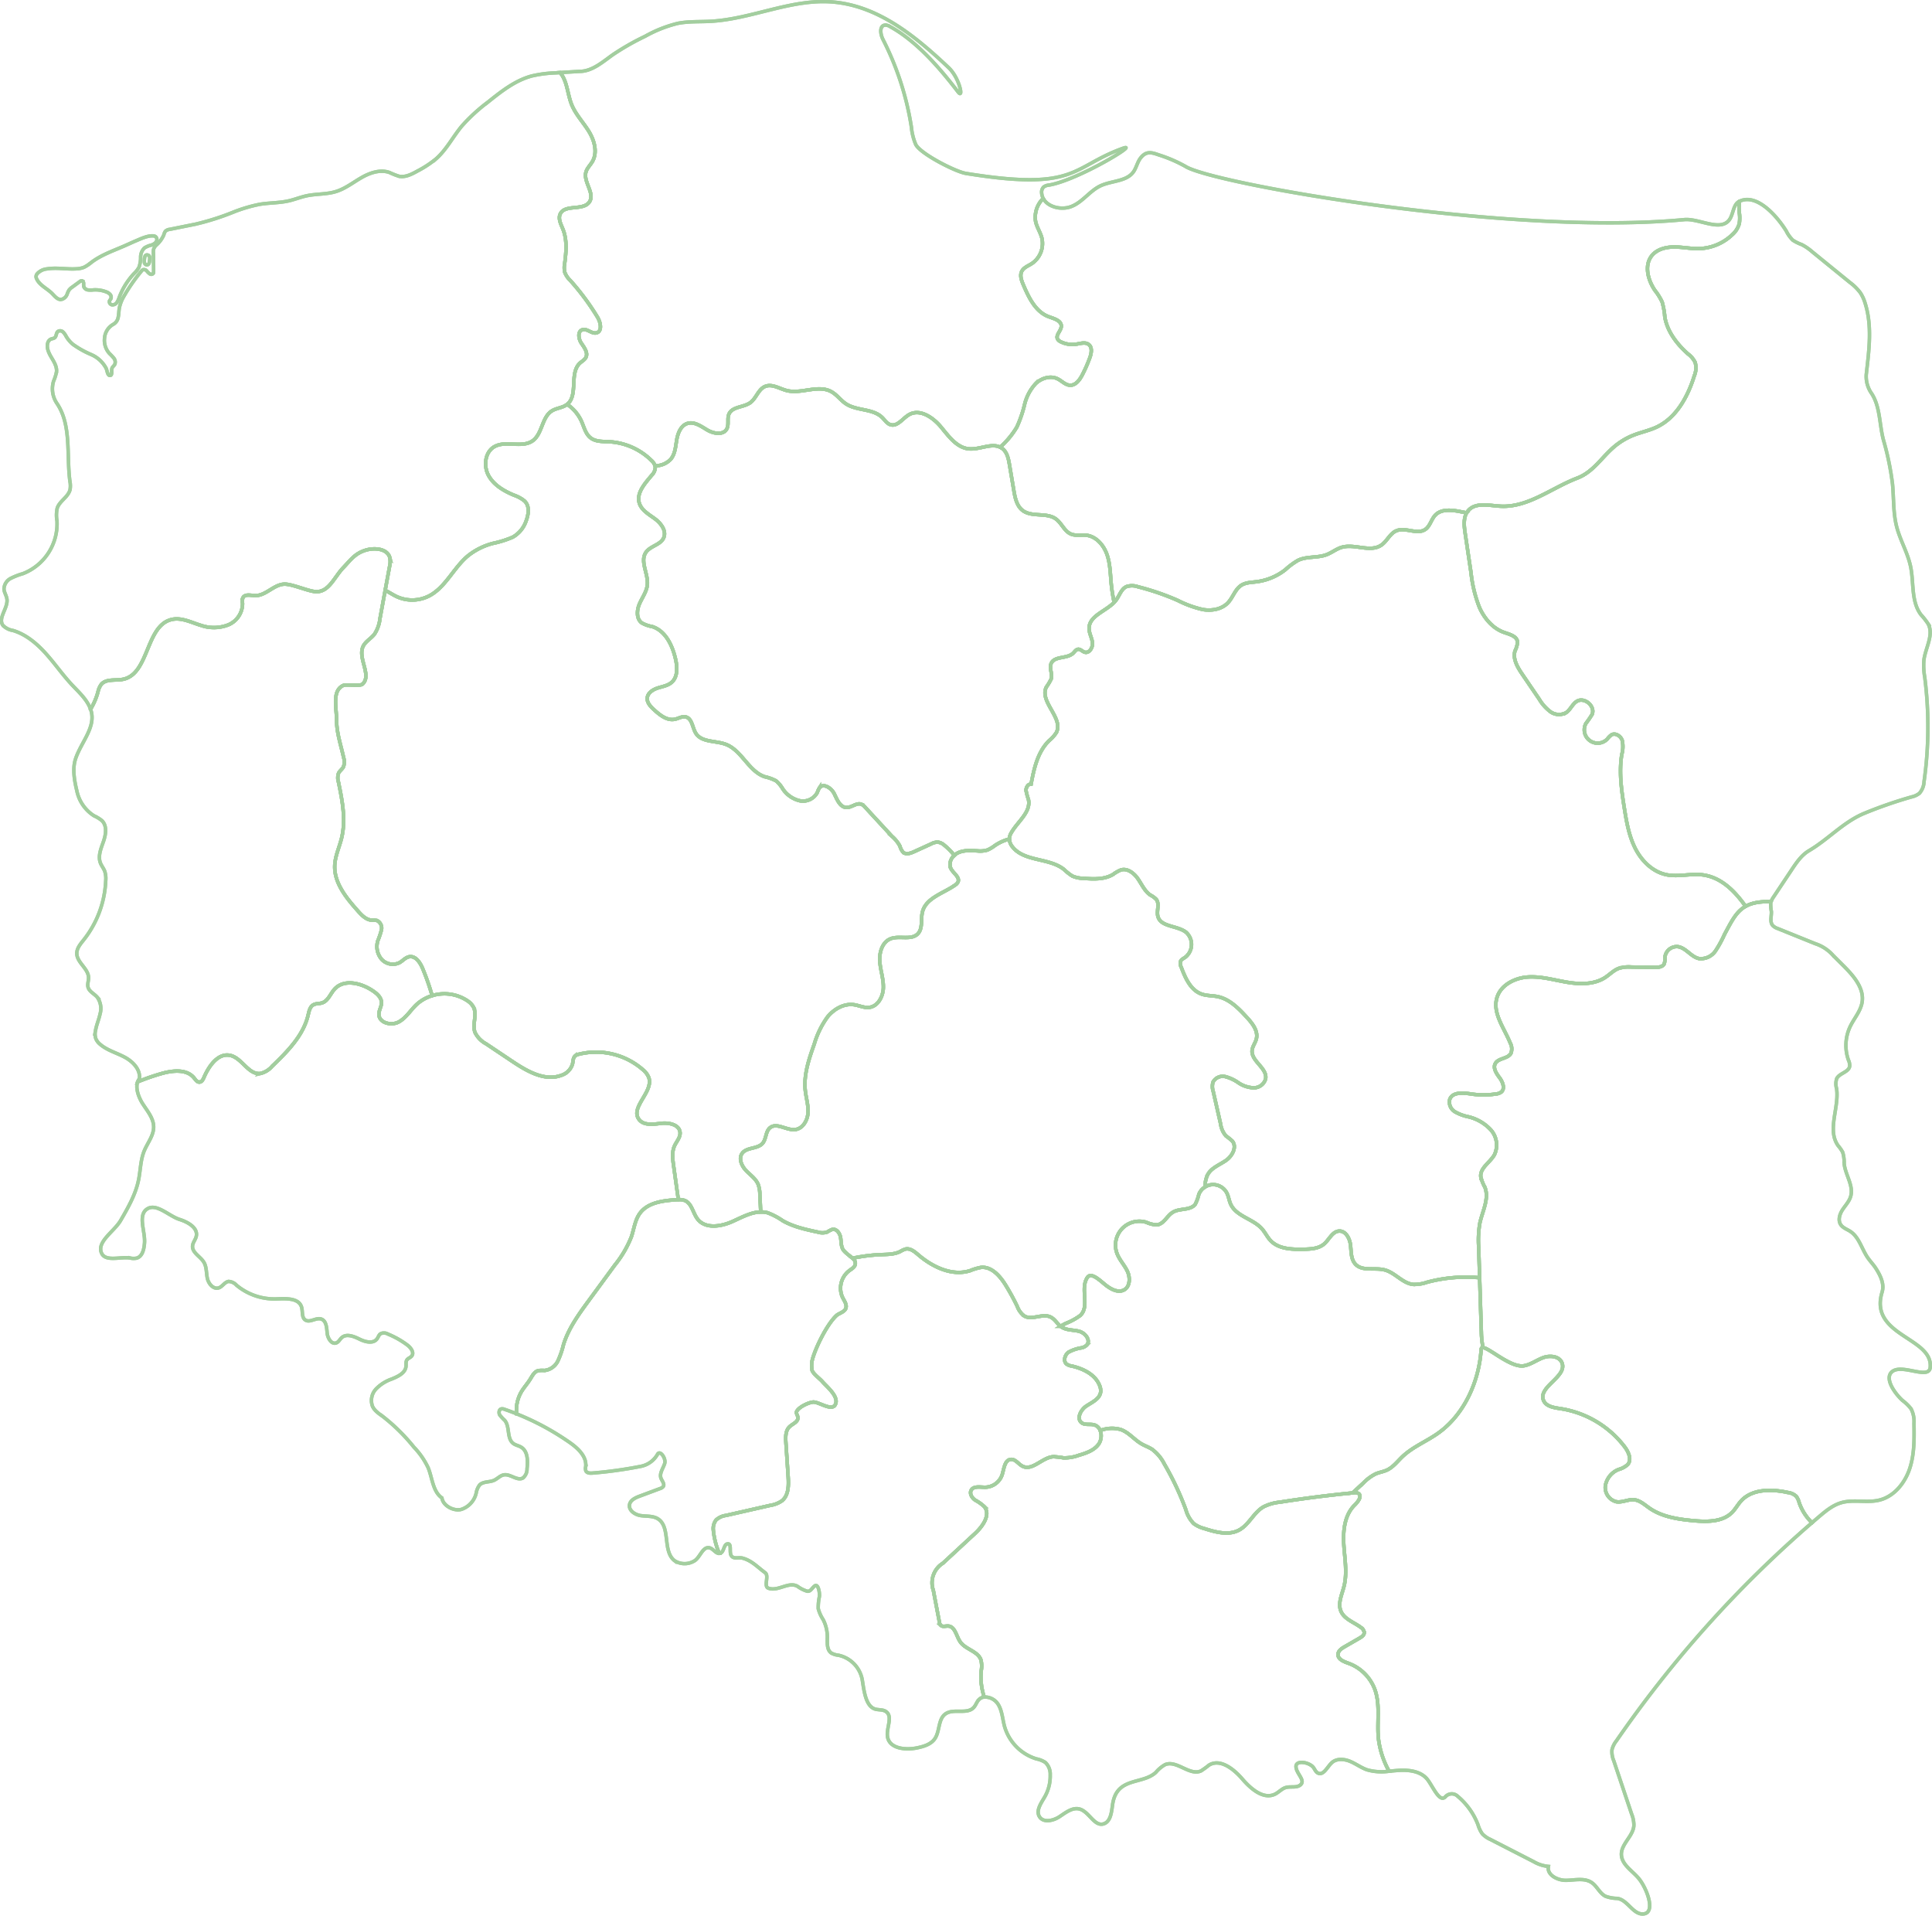 <svg xmlns="http://www.w3.org/2000/svg" width="558.653" height="553.873" viewBox="0 0 558.653 553.873">
  <g id="Group_4145" data-name="Group 4145" transform="translate(0.419 0.464)">
    <path id="Path_23772" data-name="Path 23772" d="M422.536,940.284a5.149,5.149,0,0,1,2.881-1.336l12.846-2.918a7.951,7.951,0,0,0,3.368-1.335c1.937-1.587,1.938-4.494,1.772-6.992q-.326-4.91-.651-9.821c-.106-1.6-.134-3.412,1-4.538.868-.86,2.387-1.321,2.478-2.54.046-.609-.566-1.341-.421-1.773.445-1.321,3.4-2.731,4.786-2.86,1.607-.149,5.33,2.7,6.409.789,1.288-2.278-2.471-5.272-3.726-6.729-.706-.82-2.556-2.163-2.938-3.175a7.14,7.14,0,0,1,.081-3.24c.949-3.507,4.3-10.307,7.013-12.729.639-.572,2.385-.987,2.686-2.132.277-1.053-.49-2.054-.972-3.029a6.385,6.385,0,0,1,1.895-7.735c.666-.487,1.488-.912,1.728-1.7.566-1.862-2.349-2.686-3.429-4.306-.69-1.035-.564-2.386-.779-3.611s-1.171-2.58-2.389-2.329a8.262,8.262,0,0,0-1.522.778,4.453,4.453,0,0,1-2.7-.01c-3.48-.744-7.023-1.511-10.112-3.278a20.178,20.178,0,0,0-4.334-2.286c-3.463-.976-6.957,1.053-10.241,2.522s-7.727,2.17-9.99-.626c-1.427-1.762-1.687-4.632-3.794-5.467a5.5,5.5,0,0,0-2.4-.2c-3.872.257-8.258.784-10.549,3.916-1.425,1.947-1.686,4.479-2.453,6.766a30.951,30.951,0,0,1-4.8,8.207l-7.467,10.183c-2.924,3.988-5.9,8.072-7.369,12.793a25.491,25.491,0,0,1-1.611,4.7,4.926,4.926,0,0,1-3.85,2.8,8.68,8.68,0,0,0-1.837.042c-1.128.294-1.72,1.485-2.332,2.476-.793,1.284-1.83,2.406-2.595,3.707a10.494,10.494,0,0,0-1.329,6.307,75.42,75.42,0,0,1,15.333,8.267c2.4,1.681,4.953,4.042,4.645,6.957a2.308,2.308,0,0,0,.043,1.278c.318.637,1.2.675,1.907.617a124.005,124.005,0,0,0,13.862-1.919,7.144,7.144,0,0,0,4.958-3.526c.744-1.306,2.52,1.248,2.065,2.68s-1.586,2.854-1.066,4.265c.3.8,1.108,1.628.668,2.364a1.7,1.7,0,0,1-.928.609l-5.922,2.206c-1.245.463-2.67,1.131-2.917,2.436-.312,1.648,1.528,2.917,3.185,3.175s3.463.027,4.912.872c3.931,2.292,1.317,9.468,4.96,12.194a5.373,5.373,0,0,0,5.569.107c1.74-.9,2.43-4.165,4.367-3.876,1.195.178,1.839,1.687,2.962,1.635a22.315,22.315,0,0,1-1.733-6.81,4.1,4.1,0,0,1,.779-2.818" transform="translate(-215.922 -501.259)" fill="none" stroke="#a3ce9f" stroke-width="1"/>
    <path id="Path_23773" data-name="Path 23773" d="M422.536,940.284a5.149,5.149,0,0,1,2.881-1.336l12.846-2.918a7.951,7.951,0,0,0,3.368-1.335c1.937-1.587,1.938-4.494,1.772-6.992q-.326-4.91-.651-9.821c-.106-1.6-.134-3.412,1-4.538.868-.86,2.387-1.321,2.478-2.54.046-.609-.566-1.341-.421-1.773.445-1.321,3.4-2.731,4.786-2.86,1.607-.149,5.33,2.7,6.409.789,1.288-2.278-2.471-5.272-3.726-6.729-.706-.82-2.556-2.163-2.938-3.175a7.14,7.14,0,0,1,.081-3.24c.949-3.507,4.3-10.307,7.013-12.729.639-.572,2.385-.987,2.686-2.132.277-1.053-.49-2.054-.972-3.029a6.385,6.385,0,0,1,1.895-7.735c.666-.487,1.488-.912,1.728-1.7.566-1.862-2.349-2.686-3.429-4.306-.69-1.035-.564-2.386-.779-3.611s-1.171-2.58-2.389-2.329a8.262,8.262,0,0,0-1.522.778,4.453,4.453,0,0,1-2.7-.01c-3.48-.744-7.023-1.511-10.112-3.278a20.178,20.178,0,0,0-4.334-2.286c-3.463-.976-6.957,1.053-10.241,2.522s-7.727,2.17-9.99-.626c-1.427-1.762-1.687-4.632-3.794-5.467a5.5,5.5,0,0,0-2.4-.2c-3.872.257-8.258.784-10.549,3.916-1.425,1.947-1.686,4.479-2.453,6.766a30.951,30.951,0,0,1-4.8,8.207l-7.467,10.183c-2.924,3.988-5.9,8.072-7.369,12.793a25.491,25.491,0,0,1-1.611,4.7,4.926,4.926,0,0,1-3.85,2.8,8.68,8.68,0,0,0-1.837.042c-1.128.294-1.72,1.485-2.332,2.476-.793,1.284-1.83,2.406-2.595,3.707a10.494,10.494,0,0,0-1.329,6.307,75.42,75.42,0,0,1,15.333,8.267c2.4,1.681,4.953,4.042,4.645,6.957a2.308,2.308,0,0,0,.043,1.278c.318.637,1.2.675,1.907.617a124.005,124.005,0,0,0,13.862-1.919,7.144,7.144,0,0,0,4.958-3.526c.744-1.306,2.52,1.248,2.065,2.68s-1.586,2.854-1.066,4.265c.3.8,1.108,1.628.668,2.364a1.7,1.7,0,0,1-.928.609l-5.922,2.206c-1.245.463-2.67,1.131-2.917,2.436-.312,1.648,1.528,2.917,3.185,3.175s3.463.027,4.912.872c3.931,2.292,1.317,9.468,4.96,12.194a5.373,5.373,0,0,0,5.569.107c1.74-.9,2.43-4.165,4.367-3.876,1.195.178,1.839,1.687,2.962,1.635a22.315,22.315,0,0,1-1.733-6.81A4.1,4.1,0,0,1,422.536,940.284Z" transform="translate(-215.922 -501.259)" fill="none" stroke="#a3ce9f" stroke-width="1"/>
    <path id="Path_23774" data-name="Path 23774" d="M581.466,1004.453a7.612,7.612,0,0,0-.062-3.16c-.872-2.552-4.443-3.014-5.986-5.226-1.151-1.65-1.468-4.435-3.475-4.579-.732-.053-1.588.3-2.134-.191a1.769,1.769,0,0,1-.439-1.025q-.87-4.549-1.739-9.1a6.67,6.67,0,0,1,2.78-7.87l9.292-8.6c2.224-2.059,4.584-5.417,2.66-7.759a12.989,12.989,0,0,0-2.688-1.9c-.892-.646-1.622-1.84-1.11-2.814.683-1.3,2.587-.878,4.054-.88a5.292,5.292,0,0,0,4.894-3.571c.57-1.771.729-4.388,2.587-4.482,1.31-.066,2.14,1.373,3.309,1.965,2.882,1.459,5.708-2.554,8.933-2.74a21.831,21.831,0,0,1,2.929.334,12.165,12.165,0,0,0,4.359-.722c2.144-.636,4.434-1.389,5.761-3.19s.955-4.956-1.186-5.6c-1.2-.363-2.654.125-3.67-.614-1.6-1.165-.315-3.766,1.337-4.857s3.828-2.032,4.126-3.99a3.841,3.841,0,0,0-.319-2.009c-1.286-3.142-4.738-4.823-8.05-5.565a3.37,3.37,0,0,1-1.487-.577c-1.018-.86-.506-2.639.574-3.42a11.193,11.193,0,0,1,3.765-1.265,2.961,2.961,0,0,0,1.555-.843c1.13-1.362-.46-3.423-2.163-3.906s-3.643-.267-5.123-1.238c-1.226-.8-1.92-2.3-3.245-2.929-2.33-1.1-5.349,1.014-7.572-.291a5.876,5.876,0,0,1-2.015-2.731,67.807,67.807,0,0,0-3.31-6.081c-1.64-2.678-4.089-5.549-7.213-5.233a15.866,15.866,0,0,0-3.132.941c-5.209,1.657-10.848-1.043-15-4.6-1.061-.911-2.317-1.953-3.681-1.647a6.755,6.755,0,0,0-1.513.7c-1.676.851-3.639.835-5.517.908a48.872,48.872,0,0,0-8.253,1.037,1.8,1.8,0,0,1,.718,1.916c-.24.789-1.061,1.215-1.728,1.7a6.385,6.385,0,0,0-1.895,7.735c.483.975,1.249,1.977.973,3.029-.3,1.145-2.047,1.56-2.686,2.132-2.708,2.423-6.064,9.222-7.012,12.729a7.141,7.141,0,0,0-.081,3.241c.382,1.012,2.232,2.355,2.938,3.175,1.255,1.457,5.014,4.451,3.726,6.729-1.08,1.91-4.8-.939-6.409-.79-1.388.129-4.34,1.539-4.786,2.86-.146.431.467,1.164.421,1.773-.092,1.219-1.61,1.68-2.479,2.54-1.138,1.126-1.109,2.941-1,4.538q.325,4.911.651,9.821c.166,2.5.164,5.405-1.772,6.992a7.944,7.944,0,0,1-3.368,1.335l-12.846,2.919a5.152,5.152,0,0,0-2.881,1.336,4.1,4.1,0,0,0-.779,2.818,22.337,22.337,0,0,0,1.733,6.81,1.234,1.234,0,0,0,.2-.023c1.252-.259.987-2.674,2.264-2.734,1.235-.058.3,2.526,1.053,3.505s2.054.3,3.245.634c2.694.744,4.243,2.563,6.5,4.21,1.227.895-.51,3.922.908,4.464,2.79,1.067,5.855-2,8.453-.525a9.275,9.275,0,0,0,2.766,1.406c1.025.183,1.383-.925,2.227-1.535.966-.7,1.446,1.867,1.339,3.053a14.785,14.785,0,0,0-.338,3.542,10.687,10.687,0,0,0,1.4,3.13,11.041,11.041,0,0,1,1.227,5.024c0,1.684-.221,3.738,1.171,4.686a5.6,5.6,0,0,0,2.106.628,8.873,8.873,0,0,1,6.8,7c.518,2.986.914,7.829,3.85,8.582.993.255,2.121.094,2.979.656,2.2,1.441.008,4.888.52,7.468.657,3.309,5.219,3.746,8.524,3.066,1.918-.395,3.976-1.007,5.1-2.61,1.528-2.182.926-5.658,3.092-7.209,2.339-1.674,6.247.251,8.192-1.869.616-.671.865-1.622,1.5-2.276a2.482,2.482,0,0,1,1.528-.735,18.614,18.614,0,0,1-.881-7.558" transform="translate(-298.167 -521.82)" fill="none" stroke="#a3ce9f" stroke-width="1"/>
    <path id="Path_23775" data-name="Path 23775" d="M581.466,1004.453a7.612,7.612,0,0,0-.062-3.16c-.872-2.552-4.443-3.014-5.986-5.226-1.151-1.65-1.468-4.435-3.475-4.579-.732-.053-1.588.3-2.134-.191a1.769,1.769,0,0,1-.439-1.025q-.87-4.549-1.739-9.1a6.67,6.67,0,0,1,2.78-7.87l9.292-8.6c2.224-2.059,4.584-5.417,2.66-7.759a12.989,12.989,0,0,0-2.688-1.9c-.892-.646-1.622-1.84-1.11-2.814.683-1.3,2.587-.878,4.054-.88a5.292,5.292,0,0,0,4.894-3.571c.57-1.771.729-4.388,2.587-4.482,1.31-.066,2.14,1.373,3.309,1.965,2.882,1.459,5.708-2.554,8.933-2.74a21.831,21.831,0,0,1,2.929.334,12.165,12.165,0,0,0,4.359-.722c2.144-.636,4.434-1.389,5.761-3.19s.955-4.956-1.186-5.6c-1.2-.363-2.654.125-3.67-.614-1.6-1.165-.315-3.766,1.337-4.857s3.828-2.032,4.126-3.99a3.841,3.841,0,0,0-.319-2.009c-1.286-3.142-4.738-4.823-8.05-5.565a3.37,3.37,0,0,1-1.487-.577c-1.018-.86-.506-2.639.574-3.42a11.193,11.193,0,0,1,3.765-1.265,2.961,2.961,0,0,0,1.555-.843c1.13-1.362-.46-3.423-2.163-3.906s-3.643-.267-5.123-1.238c-1.226-.8-1.92-2.3-3.245-2.929-2.33-1.1-5.349,1.014-7.572-.291a5.876,5.876,0,0,1-2.015-2.731,67.807,67.807,0,0,0-3.31-6.081c-1.64-2.678-4.089-5.549-7.213-5.233a15.866,15.866,0,0,0-3.132.941c-5.209,1.657-10.848-1.043-15-4.6-1.061-.911-2.317-1.953-3.681-1.647a6.755,6.755,0,0,0-1.513.7c-1.676.851-3.639.835-5.517.908a48.872,48.872,0,0,0-8.253,1.037,1.8,1.8,0,0,1,.718,1.916c-.24.789-1.061,1.215-1.728,1.7a6.385,6.385,0,0,0-1.895,7.735c.483.975,1.249,1.977.973,3.029-.3,1.145-2.047,1.56-2.686,2.132-2.708,2.423-6.064,9.222-7.012,12.729a7.141,7.141,0,0,0-.081,3.241c.382,1.012,2.232,2.355,2.938,3.175,1.255,1.457,5.014,4.451,3.726,6.729-1.08,1.91-4.8-.939-6.409-.79-1.388.129-4.34,1.539-4.786,2.86-.146.431.467,1.164.421,1.773-.092,1.219-1.61,1.68-2.479,2.54-1.138,1.126-1.109,2.941-1,4.538q.325,4.911.651,9.821c.166,2.5.164,5.405-1.772,6.992a7.944,7.944,0,0,1-3.368,1.335l-12.846,2.919a5.152,5.152,0,0,0-2.881,1.336,4.1,4.1,0,0,0-.779,2.818,22.337,22.337,0,0,0,1.733,6.81,1.234,1.234,0,0,0,.2-.023c1.252-.259.987-2.674,2.264-2.734,1.235-.058.3,2.526,1.053,3.505s2.054.3,3.245.634c2.694.744,4.243,2.563,6.5,4.21,1.227.895-.51,3.922.908,4.464,2.79,1.067,5.855-2,8.453-.525a9.275,9.275,0,0,0,2.766,1.406c1.025.183,1.383-.925,2.227-1.535.966-.7,1.446,1.867,1.339,3.053a14.785,14.785,0,0,0-.338,3.542,10.687,10.687,0,0,0,1.4,3.13,11.041,11.041,0,0,1,1.227,5.024c0,1.684-.221,3.738,1.171,4.686a5.6,5.6,0,0,0,2.106.628,8.873,8.873,0,0,1,6.8,7c.518,2.986.914,7.829,3.85,8.582.993.255,2.121.094,2.979.656,2.2,1.441.008,4.888.52,7.468.657,3.309,5.219,3.746,8.524,3.066,1.918-.395,3.976-1.007,5.1-2.61,1.528-2.182.926-5.658,3.092-7.209,2.339-1.674,6.247.251,8.192-1.869.616-.671.865-1.622,1.5-2.276a2.482,2.482,0,0,1,1.528-.735A18.614,18.614,0,0,1,581.466,1004.453Z" transform="translate(-298.167 -521.82)" fill="none" stroke="#a3ce9f" stroke-width="1"/>
    <path id="Path_23776" data-name="Path 23776" d="M786.847,1084.968a12.8,12.8,0,0,0-7.649-7.745c-1.355-.487-3.115-1.143-3.072-2.582.031-1.026,1.031-1.715,1.921-2.228l4.292-2.474c.63-.364,1.337-.846,1.371-1.573a1.99,1.99,0,0,0-.975-1.529c-2.008-1.518-4.783-2.367-5.763-4.686-.958-2.267.283-4.787.884-7.174.993-3.943.191-8.081-.057-12.14s.241-8.551,3.155-11.387c.976-.949,2.2-2.59,1.077-3.356a2.048,2.048,0,0,0-1.36-.184q-10.761,1.038-21.447,2.722a13.157,13.157,0,0,0-4.678,1.36c-2.792,1.635-4.137,5.111-6.974,6.666-3.047,1.671-6.805.646-10.115-.412a8.668,8.668,0,0,1-3.069-1.451,9.16,9.16,0,0,1-2.26-4.008,83.271,83.271,0,0,0-6.206-13.174,12.191,12.191,0,0,0-3.521-4.249c-.958-.632-2.064-1-3.06-1.573-2.128-1.222-3.719-3.347-6.034-4.163a9.322,9.322,0,0,0-5.94.292,4.305,4.305,0,0,1-.494,3.979c-1.327,1.8-3.617,2.554-5.761,3.19a12.162,12.162,0,0,1-4.359.723,21.707,21.707,0,0,0-2.929-.334c-3.225.186-6.051,4.2-8.933,2.74-1.17-.592-2-2.031-3.309-1.966-1.858.094-2.017,2.71-2.587,4.482a5.291,5.291,0,0,1-4.894,3.571c-1.468,0-3.371-.419-4.054.88-.513.975.217,2.169,1.109,2.815a12.987,12.987,0,0,1,2.688,1.9c1.924,2.342-.436,5.7-2.66,7.758l-9.292,8.6a6.67,6.67,0,0,0-2.78,7.87l1.74,9.1a1.767,1.767,0,0,0,.439,1.025c.546.491,1.4.139,2.134.192,2.007.144,2.323,2.929,3.475,4.578,1.543,2.212,5.114,2.674,5.986,5.226a7.609,7.609,0,0,1,.062,3.16,18.617,18.617,0,0,0,.881,7.558,4.51,4.51,0,0,1,4.042,2.136c1.154,1.885,1.239,4.211,1.825,6.342a13.8,13.8,0,0,0,9.226,9.395,7.251,7.251,0,0,1,2.59,1.039,4.684,4.684,0,0,1,1.4,3.6,12.156,12.156,0,0,1-1.635,6.427c-1.038,1.783-2.574,3.912-1.474,5.656,1.154,1.83,4,1.178,5.8-.015s3.794-2.8,5.868-2.182c2.72.806,4.228,5.139,6.922,4.249,2.027-.67,2.247-3.426,2.547-5.54,1.16-8.162,8.639-5.688,12.531-9.346a9.59,9.59,0,0,1,2.681-2.23c3.367-1.369,7.089,3.351,10.381,1.81a24.713,24.713,0,0,0,2.278-1.656c3.234-1.989,7.151,1.1,9.625,3.977s6.181,6.108,9.556,4.371c1.051-.541,1.868-1.52,3-1.863,1.414-.429,3.166.18,4.284-.786,1.555-1.342-1.28-3.257-1.3-5.311-.019-1.934,3.936-1.247,5.063.324.393.546.649,1.245,1.244,1.559,1.617.857,2.708-1.739,4.052-2.981,1.36-1.257,3.53-1.1,5.243-.4s3.221,1.864,4.972,2.466a15.233,15.233,0,0,0,6.341.405,25.7,25.7,0,0,1-3.05-9.188c-.546-4.753.564-9.733-1-14.254" transform="translate(-389.65 -596.773)" fill="none" stroke="#a3ce9f" stroke-width="1"/>
    <path id="Path_23777" data-name="Path 23777" d="M786.847,1084.968a12.8,12.8,0,0,0-7.649-7.745c-1.355-.487-3.115-1.143-3.072-2.582.031-1.026,1.031-1.715,1.921-2.228l4.292-2.474c.63-.364,1.337-.846,1.371-1.573a1.99,1.99,0,0,0-.975-1.529c-2.008-1.518-4.783-2.367-5.763-4.686-.958-2.267.283-4.787.884-7.174.993-3.943.191-8.081-.057-12.14s.241-8.551,3.155-11.387c.976-.949,2.2-2.59,1.077-3.356a2.048,2.048,0,0,0-1.36-.184q-10.761,1.038-21.447,2.722a13.157,13.157,0,0,0-4.678,1.36c-2.792,1.635-4.137,5.111-6.974,6.666-3.047,1.671-6.805.646-10.115-.412a8.668,8.668,0,0,1-3.069-1.451,9.16,9.16,0,0,1-2.26-4.008,83.271,83.271,0,0,0-6.206-13.174,12.191,12.191,0,0,0-3.521-4.249c-.958-.632-2.064-1-3.06-1.573-2.128-1.222-3.719-3.347-6.034-4.163a9.322,9.322,0,0,0-5.94.292,4.305,4.305,0,0,1-.494,3.979c-1.327,1.8-3.617,2.554-5.761,3.19a12.162,12.162,0,0,1-4.359.723,21.707,21.707,0,0,0-2.929-.334c-3.225.186-6.051,4.2-8.933,2.74-1.17-.592-2-2.031-3.309-1.966-1.858.094-2.017,2.71-2.587,4.482a5.291,5.291,0,0,1-4.894,3.571c-1.468,0-3.371-.419-4.054.88-.513.975.217,2.169,1.109,2.815a12.987,12.987,0,0,1,2.688,1.9c1.924,2.342-.436,5.7-2.66,7.758l-9.292,8.6a6.67,6.67,0,0,0-2.78,7.87l1.74,9.1a1.767,1.767,0,0,0,.439,1.025c.546.491,1.4.139,2.134.192,2.007.144,2.323,2.929,3.475,4.578,1.543,2.212,5.114,2.674,5.986,5.226a7.609,7.609,0,0,1,.062,3.16,18.617,18.617,0,0,0,.881,7.558,4.51,4.51,0,0,1,4.042,2.136c1.154,1.885,1.239,4.211,1.825,6.342a13.8,13.8,0,0,0,9.226,9.395,7.251,7.251,0,0,1,2.59,1.039,4.684,4.684,0,0,1,1.4,3.6,12.156,12.156,0,0,1-1.635,6.427c-1.038,1.783-2.574,3.912-1.474,5.656,1.154,1.83,4,1.178,5.8-.015s3.794-2.8,5.868-2.182c2.72.806,4.228,5.139,6.922,4.249,2.027-.67,2.247-3.426,2.547-5.54,1.16-8.162,8.639-5.688,12.531-9.346a9.59,9.59,0,0,1,2.681-2.23c3.367-1.369,7.089,3.351,10.381,1.81a24.713,24.713,0,0,0,2.278-1.656c3.234-1.989,7.151,1.1,9.625,3.977s6.181,6.108,9.556,4.371c1.051-.541,1.868-1.52,3-1.863,1.414-.429,3.166.18,4.284-.786,1.555-1.342-1.28-3.257-1.3-5.311-.019-1.934,3.936-1.247,5.063.324.393.546.649,1.245,1.244,1.559,1.617.857,2.708-1.739,4.052-2.981,1.36-1.257,3.53-1.1,5.243-.4s3.221,1.864,4.972,2.466a15.233,15.233,0,0,0,6.341.405,25.7,25.7,0,0,1-3.05-9.188C787.3,1094.47,788.409,1089.49,786.847,1084.968Z" transform="translate(-389.65 -596.773)" fill="none" stroke="#a3ce9f" stroke-width="1"/>
    <path id="Path_23778" data-name="Path 23778" d="M1079.028,997.125a5.312,5.312,0,0,0-.845-1.865,4.233,4.233,0,0,0-2.4-1.117c-4.719-1.023-10.345-1.119-13.591,2.457-.93,1.024-1.583,2.279-2.551,3.266-2.738,2.792-7.174,2.781-11.069,2.43-4.494-.4-9.164-1.081-12.871-3.654-1.391-.966-2.72-2.224-4.4-2.4-1.715-.179-3.406.831-5.11.571a4.228,4.228,0,0,1-3.216-4.7,6.2,6.2,0,0,1,3.844-4.64,6.38,6.38,0,0,0,2.645-1.449c1.176-1.444.216-3.6-.905-5.087a28.884,28.884,0,0,0-18.584-11.048c-1.865-.278-4.108-.609-4.869-2.335-1.757-3.985,6.95-6.9,5.306-10.933-.772-1.893-3.412-2.185-5.339-1.5s-3.621,2.021-5.636,2.371c-4.432.771-12.216-7.337-12.383-4.717-.575,9.058-4.718,18.551-12.151,24-3.412,2.5-7.509,4.058-10.581,6.968-1.464,1.387-2.717,3.094-4.553,3.929-1.01.459-2.133.621-3.154,1.053a12.812,12.812,0,0,0-3.543,2.587l-3.18,2.938.32-.032a2.049,2.049,0,0,1,1.36.184c1.126.766-.1,2.407-1.077,3.356-2.914,2.836-3.4,7.329-3.155,11.388s1.05,8.2.057,12.141c-.6,2.387-1.842,4.906-.884,7.173.98,2.319,3.755,3.168,5.763,4.686a1.99,1.99,0,0,1,.975,1.529c-.034.726-.741,1.21-1.371,1.573l-4.292,2.474c-.889.513-1.89,1.2-1.921,2.228-.042,1.439,1.717,2.095,3.072,2.582a12.794,12.794,0,0,1,7.649,7.745c1.562,4.521.451,9.5,1,14.254a25.693,25.693,0,0,0,3.05,9.188c.92-.081,1.84-.178,2.751-.237,3.049-.2,6.514.252,8.375,2.675,1.574,2.048,3.516,6.858,5.2,4.9a2.438,2.438,0,0,1,3.531-.069,19.874,19.874,0,0,1,5.863,8.254,8.628,8.628,0,0,0,1.231,2.576,7.089,7.089,0,0,0,2.323,1.619l12.568,6.449a10.211,10.211,0,0,0,4.22,1.361c-.488,2.463,2.654,4.072,5.165,4.024s5.28-.766,7.356.648c1.562,1.063,2.308,3.12,4,3.96a10.114,10.114,0,0,0,3.359.611c3.015.358,4.606,4.794,7.628,4.491,3.654-.367.924-7.542-1.454-10.341-1.863-2.193-4.866-3.929-4.946-6.806-.085-3.072,3.347-5.273,3.608-8.335a8.56,8.56,0,0,0-.645-3.393l-5.17-15.415a6.667,6.667,0,0,1-.513-3.177,6.587,6.587,0,0,1,1.251-2.542,334.284,334.284,0,0,1,56.589-63.1,14.646,14.646,0,0,1-3.693-5.746" transform="translate(-559.189 -563.085)" fill="none" stroke="#a3ce9f" stroke-width="1"/>
    <path id="Path_23779" data-name="Path 23779" d="M1079.028,997.125a5.312,5.312,0,0,0-.845-1.865,4.233,4.233,0,0,0-2.4-1.117c-4.719-1.023-10.345-1.119-13.591,2.457-.93,1.024-1.583,2.279-2.551,3.266-2.738,2.792-7.174,2.781-11.069,2.43-4.494-.4-9.164-1.081-12.871-3.654-1.391-.966-2.72-2.224-4.4-2.4-1.715-.179-3.406.831-5.11.571a4.228,4.228,0,0,1-3.216-4.7,6.2,6.2,0,0,1,3.844-4.64,6.38,6.38,0,0,0,2.645-1.449c1.176-1.444.216-3.6-.905-5.087a28.884,28.884,0,0,0-18.584-11.048c-1.865-.278-4.108-.609-4.869-2.335-1.757-3.985,6.95-6.9,5.306-10.933-.772-1.893-3.412-2.185-5.339-1.5s-3.621,2.021-5.636,2.371c-4.432.771-12.216-7.337-12.383-4.717-.575,9.058-4.718,18.551-12.151,24-3.412,2.5-7.509,4.058-10.581,6.968-1.464,1.387-2.717,3.094-4.553,3.929-1.01.459-2.133.621-3.154,1.053a12.812,12.812,0,0,0-3.543,2.587l-3.18,2.938.32-.032a2.049,2.049,0,0,1,1.36.184c1.126.766-.1,2.407-1.077,3.356-2.914,2.836-3.4,7.329-3.155,11.388s1.05,8.2.057,12.141c-.6,2.387-1.842,4.906-.884,7.173.98,2.319,3.755,3.168,5.763,4.686a1.99,1.99,0,0,1,.975,1.529c-.034.726-.741,1.21-1.371,1.573l-4.292,2.474c-.889.513-1.89,1.2-1.921,2.228-.042,1.439,1.717,2.095,3.072,2.582a12.794,12.794,0,0,1,7.649,7.745c1.562,4.521.451,9.5,1,14.254a25.693,25.693,0,0,0,3.05,9.188c.92-.081,1.84-.178,2.751-.237,3.049-.2,6.514.252,8.375,2.675,1.574,2.048,3.516,6.858,5.2,4.9a2.438,2.438,0,0,1,3.531-.069,19.874,19.874,0,0,1,5.863,8.254,8.628,8.628,0,0,0,1.231,2.576,7.089,7.089,0,0,0,2.323,1.619l12.568,6.449a10.211,10.211,0,0,0,4.22,1.361c-.488,2.463,2.654,4.072,5.165,4.024s5.28-.766,7.356.648c1.562,1.063,2.308,3.12,4,3.96a10.114,10.114,0,0,0,3.359.611c3.015.358,4.606,4.794,7.628,4.491,3.654-.367.924-7.542-1.454-10.341-1.863-2.193-4.866-3.929-4.946-6.806-.085-3.072,3.347-5.273,3.608-8.335a8.56,8.56,0,0,0-.645-3.393l-5.17-15.415a6.667,6.667,0,0,1-.513-3.177,6.587,6.587,0,0,1,1.251-2.542,334.284,334.284,0,0,1,56.589-63.1A14.646,14.646,0,0,1,1079.028,997.125Z" transform="translate(-559.189 -563.085)" fill="none" stroke="#a3ce9f" stroke-width="1"/>
    <path id="Path_23780" data-name="Path 23780" d="M1149.473,749.842c.714-2.326-.5-4.8-1.818-6.845-.712-1.1-1.643-2.049-2.381-3.135-1.713-2.521-2.456-5.863-5-7.538-.952-.626-2.136-1-2.767-1.948-.837-1.256-.334-2.975.479-4.246s1.924-2.391,2.371-3.833c.978-3.153-1.529-6.292-1.854-9.577a10.512,10.512,0,0,0-.426-3.287,11.508,11.508,0,0,0-1.33-1.9c-3.261-4.578.358-10.927-.435-16.49a4.981,4.981,0,0,1,.026-2.884c.786-1.605,3.489-1.839,3.758-3.606a3.748,3.748,0,0,0-.365-1.78,12.755,12.755,0,0,1,.511-9.686c1.14-2.375,3.044-4.455,3.452-7.057.636-4.05-2.5-7.616-5.4-10.511l-2.967-2.961a11.784,11.784,0,0,0-5.195-3.423l-10.836-4.375a3.6,3.6,0,0,1-1.457-.881c-.9-1.059-.319-2.659-.385-4.049a11.5,11.5,0,0,1-.187-2.452,2.7,2.7,0,0,1,.1-.382c-8.692-.255-10.155,3.323-13.454,9.443a32.985,32.985,0,0,1-2.621,4.8,5.111,5.111,0,0,1-4.7,2.221c-2.359-.445-3.832-3.165-6.215-3.457a3.434,3.434,0,0,0-3.689,3,5.053,5.053,0,0,1-.231,1.991c-.488.918-1.74,1.019-2.78,1l-6.729-.106a9.889,9.889,0,0,0-3.611.391c-1.478.548-2.6,1.76-3.915,2.624-3.193,2.091-7.329,2.014-11.092,1.379s-7.509-1.759-11.316-1.5-7.842,2.335-8.923,5.995c-1.322,4.481,2.123,8.788,3.868,13.121a3.5,3.5,0,0,1,.177,2.958c-.9,1.61-3.653,1.329-4.522,2.957-.718,1.346.365,2.9,1.275,4.125s1.629,3.131.458,4.108a3.048,3.048,0,0,1-1.526.547,23.861,23.861,0,0,1-7.2,0c-2.277-.349-5.341-.621-6.156,1.533a3.255,3.255,0,0,0,1.458,3.593,12.679,12.679,0,0,0,3.891,1.464,12.868,12.868,0,0,1,6.527,3.8,6.588,6.588,0,0,1,1.054,7.144c-1.231,2.247-4.177,3.8-3.973,6.351a11.939,11.939,0,0,0,1.216,3.137c1.268,3.322-.75,6.889-1.487,10.368a28.812,28.812,0,0,0-.334,6.9q.392,12.309.784,24.619a24.629,24.629,0,0,0,.483,4.434c1.86.11,8.063,5.891,11.839,5.234,2.014-.35,3.709-1.686,5.635-2.371s4.567-.393,5.339,1.5c1.644,4.033-7.063,6.948-5.306,10.933.762,1.725,3,2.057,4.869,2.335a28.884,28.884,0,0,1,18.584,11.048c1.121,1.487,2.081,3.643.905,5.087a6.382,6.382,0,0,1-2.645,1.449,6.2,6.2,0,0,0-3.844,4.64,4.228,4.228,0,0,0,3.216,4.7c1.7.26,3.4-.75,5.111-.571,1.683.176,3.013,1.434,4.4,2.4,3.706,2.573,8.377,3.249,12.87,3.654,3.9.351,8.331.362,11.07-2.43.968-.987,1.621-2.242,2.551-3.266,3.246-3.576,8.872-3.48,13.591-2.457a4.234,4.234,0,0,1,2.4,1.117,5.326,5.326,0,0,1,.845,1.865,14.646,14.646,0,0,0,3.693,5.746q1.042-.9,2.091-1.791c1.932-1.641,3.959-3.3,6.4-4,3.543-1.02,7.415.14,10.993-.75,4.267-1.062,7.382-4.932,8.762-9.108s1.319-8.671,1.244-13.069a8.011,8.011,0,0,0-.854-4.219,13.748,13.748,0,0,0-2.523-2.45c-2.243-2.078-5.312-6.411-2.922-8.318,2.9-2.311,10.65,2.484,10.99-1.207.807-8.747-17.809-9.06-13.9-21.79" transform="translate(-605.666 -376.763)" fill="none" stroke="#a3ce9f" stroke-width="1"/>
    <path id="Path_23781" data-name="Path 23781" d="M1149.473,749.842c.714-2.326-.5-4.8-1.818-6.845-.712-1.1-1.643-2.049-2.381-3.135-1.713-2.521-2.456-5.863-5-7.538-.952-.626-2.136-1-2.767-1.948-.837-1.256-.334-2.975.479-4.246s1.924-2.391,2.371-3.833c.978-3.153-1.529-6.292-1.854-9.577a10.512,10.512,0,0,0-.426-3.287,11.508,11.508,0,0,0-1.33-1.9c-3.261-4.578.358-10.927-.435-16.49a4.981,4.981,0,0,1,.026-2.884c.786-1.605,3.489-1.839,3.758-3.606a3.748,3.748,0,0,0-.365-1.78,12.755,12.755,0,0,1,.511-9.686c1.14-2.375,3.044-4.455,3.452-7.057.636-4.05-2.5-7.616-5.4-10.511l-2.967-2.961a11.784,11.784,0,0,0-5.195-3.423l-10.836-4.375a3.6,3.6,0,0,1-1.457-.881c-.9-1.059-.319-2.659-.385-4.049a11.5,11.5,0,0,1-.187-2.452,2.7,2.7,0,0,1,.1-.382c-8.692-.255-10.155,3.323-13.454,9.443a32.985,32.985,0,0,1-2.621,4.8,5.111,5.111,0,0,1-4.7,2.221c-2.359-.445-3.832-3.165-6.215-3.457a3.434,3.434,0,0,0-3.689,3,5.053,5.053,0,0,1-.231,1.991c-.488.918-1.74,1.019-2.78,1l-6.729-.106a9.889,9.889,0,0,0-3.611.391c-1.478.548-2.6,1.76-3.915,2.624-3.193,2.091-7.329,2.014-11.092,1.379s-7.509-1.759-11.316-1.5-7.842,2.335-8.923,5.995c-1.322,4.481,2.123,8.788,3.868,13.121a3.5,3.5,0,0,1,.177,2.958c-.9,1.61-3.653,1.329-4.522,2.957-.718,1.346.365,2.9,1.275,4.125s1.629,3.131.458,4.108a3.048,3.048,0,0,1-1.526.547,23.861,23.861,0,0,1-7.2,0c-2.277-.349-5.341-.621-6.156,1.533a3.255,3.255,0,0,0,1.458,3.593,12.679,12.679,0,0,0,3.891,1.464,12.868,12.868,0,0,1,6.527,3.8,6.588,6.588,0,0,1,1.054,7.144c-1.231,2.247-4.177,3.8-3.973,6.351a11.939,11.939,0,0,0,1.216,3.137c1.268,3.322-.75,6.889-1.487,10.368a28.812,28.812,0,0,0-.334,6.9q.392,12.309.784,24.619a24.629,24.629,0,0,0,.483,4.434c1.86.11,8.063,5.891,11.839,5.234,2.014-.35,3.709-1.686,5.635-2.371s4.567-.393,5.339,1.5c1.644,4.033-7.063,6.948-5.306,10.933.762,1.725,3,2.057,4.869,2.335a28.884,28.884,0,0,1,18.584,11.048c1.121,1.487,2.081,3.643.905,5.087a6.382,6.382,0,0,1-2.645,1.449,6.2,6.2,0,0,0-3.844,4.64,4.228,4.228,0,0,0,3.216,4.7c1.7.26,3.4-.75,5.111-.571,1.683.176,3.013,1.434,4.4,2.4,3.706,2.573,8.377,3.249,12.87,3.654,3.9.351,8.331.362,11.07-2.43.968-.987,1.621-2.242,2.551-3.266,3.246-3.576,8.872-3.48,13.591-2.457a4.234,4.234,0,0,1,2.4,1.117,5.326,5.326,0,0,1,.845,1.865,14.646,14.646,0,0,0,3.693,5.746q1.042-.9,2.091-1.791c1.932-1.641,3.959-3.3,6.4-4,3.543-1.02,7.415.14,10.993-.75,4.267-1.062,7.382-4.932,8.762-9.108s1.319-8.671,1.244-13.069a8.011,8.011,0,0,0-.854-4.219,13.748,13.748,0,0,0-2.523-2.45c-2.243-2.078-5.312-6.411-2.922-8.318,2.9-2.311,10.65,2.484,10.99-1.207C1164.182,762.886,1145.567,762.572,1149.473,749.842Z" transform="translate(-605.666 -376.763)" fill="none" stroke="#a3ce9f" stroke-width="1"/>
    <path id="Path_23782" data-name="Path 23782" d="M855.511,865.245a11.2,11.2,0,0,1-4.03.634c-3.082-.327-5.212-3.385-8.207-4.183-2.857-.761-6.472.491-8.49-1.67-1.316-1.41-1.2-3.574-1.413-5.491s-1.365-4.165-3.291-4.076c-1.966.091-2.862,2.448-4.354,3.731-1.584,1.362-3.857,1.47-5.945,1.512-3.378.067-7.178-.033-9.511-2.476-.971-1.017-1.566-2.339-2.493-3.4-2.571-2.933-7.439-3.592-9.058-7.14-.483-1.058-.6-2.261-1.142-3.291a4.441,4.441,0,0,0-8.062.433,11.978,11.978,0,0,1-1.029,2.842c-1.373,1.874-4.413,1.12-6.42,2.29-1.736,1.012-2.636,3.432-4.63,3.686a7.652,7.652,0,0,1-3.09-.736,6.9,6.9,0,0,0-8.494,9c.693,1.867,2.154,3.35,3,5.153s.818,4.356-.9,5.36-3.841-.149-5.391-1.375-4.15-3.837-5.268-2.208c-2.222,3.235.828,8.488-2.134,11.064a18.355,18.355,0,0,1-4.146,2.246,16.654,16.654,0,0,0-1.477.826c.1.085.212.166.325.24,1.481.971,3.421.755,5.124,1.238s3.293,2.544,2.163,3.906a2.96,2.96,0,0,1-1.555.843,11.191,11.191,0,0,0-3.764,1.265c-1.081.781-1.592,2.56-.574,3.42a3.378,3.378,0,0,0,1.487.577c3.312.742,6.765,2.423,8.051,5.565a3.843,3.843,0,0,1,.318,2.01c-.3,1.958-2.474,2.9-4.126,3.99s-2.939,3.693-1.337,4.857c1.016.739,2.466.251,3.67.614a2.642,2.642,0,0,1,1.68,1.623,9.319,9.319,0,0,1,5.94-.292c2.315.816,3.906,2.941,6.034,4.163,1,.571,2.1.941,3.06,1.573a12.191,12.191,0,0,1,3.521,4.249A83.242,83.242,0,0,1,785.753,931a9.161,9.161,0,0,0,2.26,4.007,8.658,8.658,0,0,0,3.069,1.451c3.31,1.059,7.068,2.083,10.115.413,2.837-1.555,4.182-5.031,6.974-6.667a13.17,13.17,0,0,1,4.677-1.36q10.521-1.657,21.128-2.69l3.18-2.938a12.816,12.816,0,0,1,3.543-2.587c1.022-.432,2.145-.594,3.155-1.053,1.835-.836,3.089-2.542,4.552-3.929,3.072-2.91,7.169-4.466,10.581-6.968,7.433-5.45,11.576-14.943,12.151-24,.025-.389.22-.536.543-.517a24.648,24.648,0,0,1-.482-4.433q-.251-7.889-.5-15.778a43.436,43.436,0,0,0-15.187,1.3" transform="translate(-443.276 -494.984)" fill="none" stroke="#a3ce9f" stroke-width="1"/>
    <path id="Path_23783" data-name="Path 23783" d="M855.511,865.245a11.2,11.2,0,0,1-4.03.634c-3.082-.327-5.212-3.385-8.207-4.183-2.857-.761-6.472.491-8.49-1.67-1.316-1.41-1.2-3.574-1.413-5.491s-1.365-4.165-3.291-4.076c-1.966.091-2.862,2.448-4.354,3.731-1.584,1.362-3.857,1.47-5.945,1.512-3.378.067-7.178-.033-9.511-2.476-.971-1.017-1.566-2.339-2.493-3.4-2.571-2.933-7.439-3.592-9.058-7.14-.483-1.058-.6-2.261-1.142-3.291a4.441,4.441,0,0,0-8.062.433,11.978,11.978,0,0,1-1.029,2.842c-1.373,1.874-4.413,1.12-6.42,2.29-1.736,1.012-2.636,3.432-4.63,3.686a7.652,7.652,0,0,1-3.09-.736,6.9,6.9,0,0,0-8.494,9c.693,1.867,2.154,3.35,3,5.153s.818,4.356-.9,5.36-3.841-.149-5.391-1.375-4.15-3.837-5.268-2.208c-2.222,3.235.828,8.488-2.134,11.064a18.355,18.355,0,0,1-4.146,2.246,16.654,16.654,0,0,0-1.477.826c.1.085.212.166.325.24,1.481.971,3.421.755,5.124,1.238s3.293,2.544,2.163,3.906a2.96,2.96,0,0,1-1.555.843,11.191,11.191,0,0,0-3.764,1.265c-1.081.781-1.592,2.56-.574,3.42a3.378,3.378,0,0,0,1.487.577c3.312.742,6.765,2.423,8.051,5.565a3.843,3.843,0,0,1,.318,2.01c-.3,1.958-2.474,2.9-4.126,3.99s-2.939,3.693-1.337,4.857c1.016.739,2.466.251,3.67.614a2.642,2.642,0,0,1,1.68,1.623,9.319,9.319,0,0,1,5.94-.292c2.315.816,3.906,2.941,6.034,4.163,1,.571,2.1.941,3.06,1.573a12.191,12.191,0,0,1,3.521,4.249A83.242,83.242,0,0,1,785.753,931a9.161,9.161,0,0,0,2.26,4.007,8.658,8.658,0,0,0,3.069,1.451c3.31,1.059,7.068,2.083,10.115.413,2.837-1.555,4.182-5.031,6.974-6.667a13.17,13.17,0,0,1,4.677-1.36q10.521-1.657,21.128-2.69l3.18-2.938a12.816,12.816,0,0,1,3.543-2.587c1.022-.432,2.145-.594,3.155-1.053,1.835-.836,3.089-2.542,4.552-3.929,3.072-2.91,7.169-4.466,10.581-6.968,7.433-5.45,11.576-14.943,12.151-24,.025-.389.22-.536.543-.517a24.648,24.648,0,0,1-.482-4.433q-.251-7.889-.5-15.778A43.436,43.436,0,0,0,855.511,865.245Z" transform="translate(-443.276 -494.984)" fill="none" stroke="#a3ce9f" stroke-width="1"/>
    <path id="Path_23784" data-name="Path 23784" d="M236.8,741.586c.584-1.308,1.739-2.482,1.616-3.909-.2-2.269-3.229-2.922-5.489-2.639s-5.025.688-6.39-1.136c-2.621-3.5,4.245-7.95,2.843-12.093a5.746,5.746,0,0,0-1.778-2.341,20.568,20.568,0,0,0-18.439-4.414,2.5,2.5,0,0,0-1.1.5c-.625.574-.56,1.553-.755,2.38a4.97,4.97,0,0,1-3.3,3.248c-4.752,1.734-9.821-1.2-14.026-4.014l-7.653-5.118a7.532,7.532,0,0,1-3.212-3.3c-.851-2.314.679-5.085-.423-7.291a5.238,5.238,0,0,0-1.759-1.859,12.044,12.044,0,0,0-14.689,1.056c-1.778,1.672-3.07,3.928-5.221,5.082s-5.641.242-5.695-2.2c-.027-1.193.792-2.287.752-3.48-.047-1.4-1.229-2.466-2.378-3.259-3.34-2.307-8.36-3.605-11.129-.638-1.263,1.353-1.905,3.464-3.663,4.042-.832.274-1.791.135-2.55.575-.994.576-1.237,1.868-1.5,2.986-1.408,5.936-6,10.512-10.385,14.749a6.43,6.43,0,0,1-3.391,2.1c-3.464.447-5.325-4.463-8.735-5.223-3.524-.784-6.194,3.072-7.613,6.391-.254.594-.626,1.283-1.271,1.326-.688.047-1.144-.663-1.578-1.2-2.114-2.616-6.18-2.19-9.414-1.267a64.536,64.536,0,0,0-6.9,2.4c-.688,1.945.342,4.6,1.491,6.388,1.348,2.094,3.127,4.161,3.138,6.652.011,2.512-1.787,4.619-2.737,6.944-1.082,2.647-1.059,5.6-1.632,8.4-.858,4.2-3.036,7.992-5.181,11.7-1.83,3.164-7.051,6.187-5.489,9.491,1.188,2.515,5.488.905,8.232,1.358a4.371,4.371,0,0,0,1.9.032c1.7-.484,2.141-2.657,2.266-4.425.231-3.251-2-7.922.694-9.753,2.733-1.855,6.3,2,9.446,2.994,2.408.763,5.373,2.42,4.821,4.885-.218.97-.989,1.775-1.072,2.766-.165,1.97,2.259,3.036,3.275,4.732.828,1.381.663,3.117,1.015,4.689s1.782,3.226,3.306,2.705c1.083-.371,1.7-1.712,2.837-1.848a3.294,3.294,0,0,1,2.3,1.115,17.178,17.178,0,0,0,11.485,3.938c2.748-.1,6.415-.325,7.277,2.286.429,1.3-.023,3.07,1.126,3.816,1.315.854,3.07-.768,4.564-.292,1.477.47,1.6,2.453,1.728,4s1.3,3.5,2.718,2.874c.656-.288.975-1.027,1.51-1.5,1.372-1.218,3.5-.366,5.144.448s3.955,1.4,5.048-.073c.361-.487.519-1.145,1.017-1.49a2.313,2.313,0,0,1,2.145.093,25.322,25.322,0,0,1,5.594,3.159c1.034.772,2.085,2.2,1.273,3.2-.38.47-1.064.632-1.4,1.137-.346.529-.184,1.226-.246,1.855-.189,1.938-2.353,2.921-4.155,3.658a11.6,11.6,0,0,0-4.5,2.853,4.857,4.857,0,0,0-1.045,4.982c.6,1.354,1.933,2.2,3.131,3.074a54.919,54.919,0,0,1,8.868,8.785,22.256,22.256,0,0,1,4.107,5.938c1.232,3.022,1.321,6.854,3.987,8.736.28,2.22,3.345,3.867,5.52,3.339a6.5,6.5,0,0,0,4.373-4.68,5.377,5.377,0,0,1,1-2.408c1.025-1.05,2.783-.742,4.128-1.328,1.027-.447,1.821-1.424,2.927-1.6,1.906-.3,3.9,1.9,5.531.867a3.384,3.384,0,0,0,1.13-2.637c.245-2.263.255-5.039-1.689-6.224-.72-.439-1.607-.568-2.283-1.073-1.934-1.446-.937-4.761-2.448-6.645a16.5,16.5,0,0,1-1.446-1.546c-.368-.6-.288-1.588.387-1.8a1.593,1.593,0,0,1,.973.115q1.764.6,3.5,1.294a10.494,10.494,0,0,1,1.329-6.307c.765-1.3,1.8-2.423,2.595-3.707.612-.991,1.2-2.182,2.332-2.476a8.7,8.7,0,0,1,1.837-.042,4.926,4.926,0,0,0,3.85-2.8,25.491,25.491,0,0,0,1.611-4.7c1.471-4.721,4.444-8.805,7.369-12.793l7.467-10.183a30.956,30.956,0,0,0,4.8-8.207c.766-2.287,1.028-4.819,2.453-6.767,2.291-3.132,6.677-3.659,10.549-3.916.185-.012.373-.024.56-.032q-.69-4.943-1.381-9.887c-.264-1.889-.512-3.894.265-5.636" transform="translate(-42.191 -410.718)" fill="none" stroke="#a3ce9f" stroke-width="1"/>
    <path id="Path_23785" data-name="Path 23785" d="M236.8,741.586c.584-1.308,1.739-2.482,1.616-3.909-.2-2.269-3.229-2.922-5.489-2.639s-5.025.688-6.39-1.136c-2.621-3.5,4.245-7.95,2.843-12.093a5.746,5.746,0,0,0-1.778-2.341,20.568,20.568,0,0,0-18.439-4.414,2.5,2.5,0,0,0-1.1.5c-.625.574-.56,1.553-.755,2.38a4.97,4.97,0,0,1-3.3,3.248c-4.752,1.734-9.821-1.2-14.026-4.014l-7.653-5.118a7.532,7.532,0,0,1-3.212-3.3c-.851-2.314.679-5.085-.423-7.291a5.238,5.238,0,0,0-1.759-1.859,12.044,12.044,0,0,0-14.689,1.056c-1.778,1.672-3.07,3.928-5.221,5.082s-5.641.242-5.695-2.2c-.027-1.193.792-2.287.752-3.48-.047-1.4-1.229-2.466-2.378-3.259-3.34-2.307-8.36-3.605-11.129-.638-1.263,1.353-1.905,3.464-3.663,4.042-.832.274-1.791.135-2.55.575-.994.576-1.237,1.868-1.5,2.986-1.408,5.936-6,10.512-10.385,14.749a6.43,6.43,0,0,1-3.391,2.1c-3.464.447-5.325-4.463-8.735-5.223-3.524-.784-6.194,3.072-7.613,6.391-.254.594-.626,1.283-1.271,1.326-.688.047-1.144-.663-1.578-1.2-2.114-2.616-6.18-2.19-9.414-1.267a64.536,64.536,0,0,0-6.9,2.4c-.688,1.945.342,4.6,1.491,6.388,1.348,2.094,3.127,4.161,3.138,6.652.011,2.512-1.787,4.619-2.737,6.944-1.082,2.647-1.059,5.6-1.632,8.4-.858,4.2-3.036,7.992-5.181,11.7-1.83,3.164-7.051,6.187-5.489,9.491,1.188,2.515,5.488.905,8.232,1.358a4.371,4.371,0,0,0,1.9.032c1.7-.484,2.141-2.657,2.266-4.425.231-3.251-2-7.922.694-9.753,2.733-1.855,6.3,2,9.446,2.994,2.408.763,5.373,2.42,4.821,4.885-.218.97-.989,1.775-1.072,2.766-.165,1.97,2.259,3.036,3.275,4.732.828,1.381.663,3.117,1.015,4.689s1.782,3.226,3.306,2.705c1.083-.371,1.7-1.712,2.837-1.848a3.294,3.294,0,0,1,2.3,1.115,17.178,17.178,0,0,0,11.485,3.938c2.748-.1,6.415-.325,7.277,2.286.429,1.3-.023,3.07,1.126,3.816,1.315.854,3.07-.768,4.564-.292,1.477.47,1.6,2.453,1.728,4s1.3,3.5,2.718,2.874c.656-.288.975-1.027,1.51-1.5,1.372-1.218,3.5-.366,5.144.448s3.955,1.4,5.048-.073c.361-.487.519-1.145,1.017-1.49a2.313,2.313,0,0,1,2.145.093,25.322,25.322,0,0,1,5.594,3.159c1.034.772,2.085,2.2,1.273,3.2-.38.47-1.064.632-1.4,1.137-.346.529-.184,1.226-.246,1.855-.189,1.938-2.353,2.921-4.155,3.658a11.6,11.6,0,0,0-4.5,2.853,4.857,4.857,0,0,0-1.045,4.982c.6,1.354,1.933,2.2,3.131,3.074a54.919,54.919,0,0,1,8.868,8.785,22.256,22.256,0,0,1,4.107,5.938c1.232,3.022,1.321,6.854,3.987,8.736.28,2.22,3.345,3.867,5.52,3.339a6.5,6.5,0,0,0,4.373-4.68,5.377,5.377,0,0,1,1-2.408c1.025-1.05,2.783-.742,4.128-1.328,1.027-.447,1.821-1.424,2.927-1.6,1.906-.3,3.9,1.9,5.531.867a3.384,3.384,0,0,0,1.13-2.637c.245-2.263.255-5.039-1.689-6.224-.72-.439-1.607-.568-2.283-1.073-1.934-1.446-.937-4.761-2.448-6.645a16.5,16.5,0,0,1-1.446-1.546c-.368-.6-.288-1.588.387-1.8a1.593,1.593,0,0,1,.973.115q1.764.6,3.5,1.294a10.494,10.494,0,0,1,1.329-6.307c.765-1.3,1.8-2.423,2.595-3.707.612-.991,1.2-2.182,2.332-2.476a8.7,8.7,0,0,1,1.837-.042,4.926,4.926,0,0,0,3.85-2.8,25.491,25.491,0,0,0,1.611-4.7c1.471-4.721,4.444-8.805,7.369-12.793l7.467-10.183a30.956,30.956,0,0,0,4.8-8.207c.766-2.287,1.028-4.819,2.453-6.767,2.291-3.132,6.677-3.659,10.549-3.916.185-.012.373-.024.56-.032q-.69-4.943-1.381-9.887C236.267,745.333,236.018,743.327,236.8,741.586Z" transform="translate(-42.191 -410.718)" fill="none" stroke="#a3ce9f" stroke-width="1"/>
    <path id="Path_23786" data-name="Path 23786" d="M148.953,505.54c-1.106.182-1.875,1.171-2.854,1.717a4.377,4.377,0,0,1-5.188-1,5.681,5.681,0,0,1-1.071-5.351,24.08,24.08,0,0,0,1.044-3.106,2.42,2.42,0,0,0-1.293-2.726,6.729,6.729,0,0,0-1.589-.113c-1.579-.123-2.8-1.389-3.85-2.571-3.4-3.809-7-8.18-6.776-13.278.122-2.72,1.348-5.254,1.989-7.9,1.283-5.3.193-10.843-.914-16.177a3.993,3.993,0,0,1,.043-2.58c.335-.673,1.029-1.109,1.38-1.774a3.98,3.98,0,0,0,.078-2.693c-.78-3.584-2.024-7.118-2.034-10.786s-1.4-8.572,1.931-10.1c.876-.4,4.827.284,5.542-.363,2.815-2.553-1.436-7.46.177-10.9.688-1.468,2.29-2.266,3.284-3.546a10.163,10.163,0,0,0,1.6-4.5l2.772-15.013a5.934,5.934,0,0,0,.092-2.582c-.7-2.634-4.352-2.987-6.962-2.2-3.088.928-4.278,2.732-6.5,5.063-2.657,2.781-4.172,7.166-8.011,6.933-2.216-.135-6.837-2.249-9.055-2.165-3.068.116-5.392,3.415-8.46,3.305-1.251-.045-2.875-.505-3.477.593a3.1,3.1,0,0,0-.125,1.688,6.715,6.715,0,0,1-4.166,6.2,11.425,11.425,0,0,1-7.782.16c-2.815-.833-5.648-2.381-8.512-1.736-7.6,1.711-6.47,15.739-14.1,17.3-2.175.446-4.877-.221-6.305,1.479a5.637,5.637,0,0,0-.932,2.123,19.472,19.472,0,0,1-2.156,5.053c.031.087.065.173.094.263,1.556,4.862-2.825,9.22-4.434,14.065-.948,2.854-.342,6.31.371,9.231a11.229,11.229,0,0,0,4.96,7.236,10.126,10.126,0,0,1,2.331,1.437c1.5,1.514,1.1,4.031.391,6.042s-1.633,4.2-.855,6.19c.322.823.915,1.519,1.231,2.344a6.819,6.819,0,0,1,.3,2.712,29.625,29.625,0,0,1-6.369,17.151c-.93,1.169-2,2.41-2,3.9,0,2.652,3.346,4.373,3.4,7.024.018.928-.385,1.866-.147,2.762.341,1.285,1.793,1.884,2.658,2.893a5.636,5.636,0,0,1,.817,4.843c-.355,1.66-1.069,3.233-1.344,4.908a4.342,4.342,0,0,0,.113,2.225,4.235,4.235,0,0,0,1.276,1.663c2.028,1.736,4.72,2.438,7.074,3.7s4.576,3.553,4.264,6.2a3.141,3.141,0,0,0-.516.942,64.412,64.412,0,0,1,6.9-2.4c3.234-.923,7.3-1.349,9.414,1.267.434.537.889,1.246,1.578,1.2.645-.043,1.017-.732,1.271-1.326,1.42-3.32,4.089-7.176,7.613-6.391,3.409.759,5.271,5.67,8.735,5.222a6.429,6.429,0,0,0,3.391-2.1c4.389-4.237,8.978-8.813,10.385-14.748.265-1.118.508-2.411,1.5-2.987.758-.439,1.717-.3,2.55-.574,1.758-.578,2.4-2.689,3.663-4.042,2.77-2.967,7.79-1.67,11.129.638,1.149.794,2.331,1.863,2.378,3.259.04,1.193-.779,2.287-.752,3.48.055,2.44,3.544,3.351,5.7,2.2s3.443-3.41,5.221-5.081a11.232,11.232,0,0,1,4.476-2.54,70.877,70.877,0,0,0-2.754-7.875c-.711-1.7-2.011-3.675-3.831-3.376" transform="translate(-31.004 -229.392)" fill="none" stroke="#a3ce9f" stroke-width="1"/>
    <path id="Path_23787" data-name="Path 23787" d="M148.953,505.54c-1.106.182-1.875,1.171-2.854,1.717a4.377,4.377,0,0,1-5.188-1,5.681,5.681,0,0,1-1.071-5.351,24.08,24.08,0,0,0,1.044-3.106,2.42,2.42,0,0,0-1.293-2.726,6.729,6.729,0,0,0-1.589-.113c-1.579-.123-2.8-1.389-3.85-2.571-3.4-3.809-7-8.18-6.776-13.278.122-2.72,1.348-5.254,1.989-7.9,1.283-5.3.193-10.843-.914-16.177a3.993,3.993,0,0,1,.043-2.58c.335-.673,1.029-1.109,1.38-1.774a3.98,3.98,0,0,0,.078-2.693c-.78-3.584-2.024-7.118-2.034-10.786s-1.4-8.572,1.931-10.1c.876-.4,4.827.284,5.542-.363,2.815-2.553-1.436-7.46.177-10.9.688-1.468,2.29-2.266,3.284-3.546a10.163,10.163,0,0,0,1.6-4.5l2.772-15.013a5.934,5.934,0,0,0,.092-2.582c-.7-2.634-4.352-2.987-6.962-2.2-3.088.928-4.278,2.732-6.5,5.063-2.657,2.781-4.172,7.166-8.011,6.933-2.216-.135-6.837-2.249-9.055-2.165-3.068.116-5.392,3.415-8.46,3.305-1.251-.045-2.875-.505-3.477.593a3.1,3.1,0,0,0-.125,1.688,6.715,6.715,0,0,1-4.166,6.2,11.425,11.425,0,0,1-7.782.16c-2.815-.833-5.648-2.381-8.512-1.736-7.6,1.711-6.47,15.739-14.1,17.3-2.175.446-4.877-.221-6.305,1.479a5.637,5.637,0,0,0-.932,2.123,19.472,19.472,0,0,1-2.156,5.053c.031.087.065.173.094.263,1.556,4.862-2.825,9.22-4.434,14.065-.948,2.854-.342,6.31.371,9.231a11.229,11.229,0,0,0,4.96,7.236,10.126,10.126,0,0,1,2.331,1.437c1.5,1.514,1.1,4.031.391,6.042s-1.633,4.2-.855,6.19c.322.823.915,1.519,1.231,2.344a6.819,6.819,0,0,1,.3,2.712,29.625,29.625,0,0,1-6.369,17.151c-.93,1.169-2,2.41-2,3.9,0,2.652,3.346,4.373,3.4,7.024.018.928-.385,1.866-.147,2.762.341,1.285,1.793,1.884,2.658,2.893a5.636,5.636,0,0,1,.817,4.843c-.355,1.66-1.069,3.233-1.344,4.908a4.342,4.342,0,0,0,.113,2.225,4.235,4.235,0,0,0,1.276,1.663c2.028,1.736,4.72,2.438,7.074,3.7s4.576,3.553,4.264,6.2a3.141,3.141,0,0,0-.516.942,64.412,64.412,0,0,1,6.9-2.4c3.234-.923,7.3-1.349,9.414,1.267.434.537.889,1.246,1.578,1.2.645-.043,1.017-.732,1.271-1.326,1.42-3.32,4.089-7.176,7.613-6.391,3.409.759,5.271,5.67,8.735,5.222a6.429,6.429,0,0,0,3.391-2.1c4.389-4.237,8.978-8.813,10.385-14.748.265-1.118.508-2.411,1.5-2.987.758-.439,1.717-.3,2.55-.574,1.758-.578,2.4-2.689,3.663-4.042,2.77-2.967,7.79-1.67,11.129.638,1.149.794,2.331,1.863,2.378,3.259.04,1.193-.779,2.287-.752,3.48.055,2.44,3.544,3.351,5.7,2.2s3.443-3.41,5.221-5.081a11.232,11.232,0,0,1,4.476-2.54,70.877,70.877,0,0,0-2.754-7.875C152.072,507.215,150.772,505.241,148.953,505.54Z" transform="translate(-31.004 -229.392)" fill="none" stroke="#a3ce9f" stroke-width="1"/>
    <path id="Path_23788" data-name="Path 23788" d="M29.869,183.012c.768.779,1.561,1.832,2.648,1.715a2.356,2.356,0,0,0,1.712-1.581,5.829,5.829,0,0,1,.544-1.163,3.856,3.856,0,0,1,.9-.816l2.175-1.593a.909.909,0,0,1,.62-.247c.312.042.489.392.515.706a6.179,6.179,0,0,0,.03.943,1.48,1.48,0,0,0,1.2.991,6.5,6.5,0,0,0,1.641-.008,8.754,8.754,0,0,1,3.578.544,2.8,2.8,0,0,1,1.194.744,1.213,1.213,0,0,1,.21,1.321,6.644,6.644,0,0,0-.378.562.911.911,0,0,0,.748,1.151,1.524,1.524,0,0,0,1.362-.652,5.255,5.255,0,0,0,.676-1.425,20.71,20.71,0,0,1,4.29-6.941,7.508,7.508,0,0,0,1.449-1.842,8.38,8.38,0,0,0,.479-2.905,3.736,3.736,0,0,1,1.088-2.668,6.115,6.115,0,0,1,1.975-.828c.645-.22,1.457-.642,1.607-1.38a1.022,1.022,0,0,0-.909-1.284c-1.626-.178-3.686.81-5.138,1.421-1.061.447-2.1.94-3.156,1.4-3.281,1.443-6.743,2.609-9.612,4.757a11.189,11.189,0,0,1-2.229,1.49,6.542,6.542,0,0,1-2.115.438c-2.858.2-5.753-.435-8.58.027a4.407,4.407,0,0,0-2.821,1.382,1.434,1.434,0,0,0-.345.791,1.562,1.562,0,0,0,.179.731c.87,1.872,3.01,2.746,4.46,4.216" transform="translate(-15.217 -98.611)" fill="none" stroke="#a3ce9f" stroke-width="1"/>
    <path id="Path_23789" data-name="Path 23789" d="M29.869,183.012c.768.779,1.561,1.832,2.648,1.715a2.356,2.356,0,0,0,1.712-1.581,5.829,5.829,0,0,1,.544-1.163,3.856,3.856,0,0,1,.9-.816l2.175-1.593a.909.909,0,0,1,.62-.247c.312.042.489.392.515.706a6.179,6.179,0,0,0,.03.943,1.48,1.48,0,0,0,1.2.991,6.5,6.5,0,0,0,1.641-.008,8.754,8.754,0,0,1,3.578.544,2.8,2.8,0,0,1,1.194.744,1.213,1.213,0,0,1,.21,1.321,6.644,6.644,0,0,0-.378.562.911.911,0,0,0,.748,1.151,1.524,1.524,0,0,0,1.362-.652,5.255,5.255,0,0,0,.676-1.425,20.71,20.71,0,0,1,4.29-6.941,7.508,7.508,0,0,0,1.449-1.842,8.38,8.38,0,0,0,.479-2.905,3.736,3.736,0,0,1,1.088-2.668,6.115,6.115,0,0,1,1.975-.828c.645-.22,1.457-.642,1.607-1.38a1.022,1.022,0,0,0-.909-1.284c-1.626-.178-3.686.81-5.138,1.421-1.061.447-2.1.94-3.156,1.4-3.281,1.443-6.743,2.609-9.612,4.757a11.189,11.189,0,0,1-2.229,1.49,6.542,6.542,0,0,1-2.115.438c-2.858.2-5.753-.435-8.58.027a4.407,4.407,0,0,0-2.821,1.382,1.434,1.434,0,0,0-.345.791,1.562,1.562,0,0,0,.179.731C26.28,180.668,28.42,181.542,29.869,183.012Z" transform="translate(-15.217 -98.611)" fill="none" stroke="#a3ce9f" stroke-width="1"/>
    <path id="Path_23790" data-name="Path 23790" d="M101.8,180.976a3.672,3.672,0,0,0-.008,1.071.79.79,0,0,0,.737.658.72.72,0,0,0,.55-.389,1.723,1.723,0,0,0,.176-.675c.063-.633.283-1.582-.49-1.8s-.929.542-.966,1.139" transform="translate(-60.443 -106.568)" fill="none" stroke="#a3ce9f" stroke-width="1"/>
    <path id="Path_23791" data-name="Path 23791" d="M101.8,180.976a3.672,3.672,0,0,0-.008,1.071.79.79,0,0,0,.737.658.72.72,0,0,0,.55-.389,1.723,1.723,0,0,0,.176-.675c.063-.633.283-1.582-.49-1.8S101.839,180.378,101.8,180.976Z" transform="translate(-60.443 -106.568)" fill="none" stroke="#a3ce9f" stroke-width="1"/>
    <path id="Path_23792" data-name="Path 23792" d="M124.156,202.362c5-2.442,7.3-8.307,11.608-11.821a19.414,19.414,0,0,1,7.066-3.485,30.013,30.013,0,0,0,5.748-1.8,8.51,8.51,0,0,0,3.838-4.57c.772-2.032,1.155-4.433-.434-5.917a9.829,9.829,0,0,0-3.041-1.66c-2.9-1.213-5.809-2.9-7.327-5.658s-1.069-6.783,1.657-8.353c3.3-1.9,7.991.5,11.086-1.714,2.835-2.03,2.609-6.8,5.568-8.649,1.315-.82,3.023-.87,4.274-1.785,3.51-2.568.62-9.079,3.819-12.026.59-.543,1.366-.93,1.727-1.646.681-1.347-.458-2.841-1.3-4.093s-1.168-3.4.258-3.895c1.361-.474,2.728,1.259,4.12.883,1.692-.457,1.209-2.994.3-4.495a70.346,70.346,0,0,0-7.922-10.683,6.393,6.393,0,0,1-1.572-2.345,6.223,6.223,0,0,1-.014-2.551c.427-3.268.742-6.7-.46-9.767-.576-1.471-1.5-3.08-.84-4.517,1.325-2.9,6.655-.845,8.441-3.483,1.679-2.48-1.788-5.735-1-8.625.317-1.168,1.28-2.034,1.886-3.082,1.543-2.674.553-6.12-1.07-8.747s-3.847-4.911-4.978-7.784c-1.2-3.043-1.25-6.811-3.321-9.168L161.089,51a35.809,35.809,0,0,0-6.974.9c-4.782,1.271-8.8,4.44-12.659,7.531a50.938,50.938,0,0,0-7.586,6.958c-2.578,3.1-4.434,6.828-7.465,9.488a30.722,30.722,0,0,1-5.435,3.551c-1.636.91-3.458,1.852-5.29,1.465a22.279,22.279,0,0,1-2.729-1.083c-2.65-.939-5.6.064-8.043,1.456s-4.7,3.195-7.382,4.037c-2.744.862-5.71.646-8.522,1.245-1.76.375-3.439,1.065-5.193,1.466-2.726.623-5.565.535-8.324.988a42.843,42.843,0,0,0-7.54,2.213A75.282,75.282,0,0,1,56.9,94.74l-7.5,1.51a2.153,2.153,0,0,0-1.25.551,3.029,3.029,0,0,0-.459,1.081A8.724,8.724,0,0,1,45.5,100.84a2.986,2.986,0,0,0-.7,1,3.233,3.233,0,0,0-.111,1.178q.077,2.75.063,5.5a1.016,1.016,0,0,1-.053.388.748.748,0,0,1-1.045.22,4.388,4.388,0,0,1-.864-.835,1.094,1.094,0,0,0-1.076-.383,1.325,1.325,0,0,0-.548.482,52.1,52.1,0,0,0-5.122,7.416,10.828,10.828,0,0,0-1.211,3.215c-.148.869-.128,1.763-.321,2.623a2.893,2.893,0,0,1-1.463,2.087,4.983,4.983,0,0,0-2.492,3.986,5.65,5.65,0,0,0,1.419,4.422,14.065,14.065,0,0,1,1.287,1.375,1.787,1.787,0,0,1,.262,1.775c-.192.375-.567.629-.764,1-.36.677.2,2.084-.562,2.2-.773.116-.845-1.277-1.148-2a8.827,8.827,0,0,0-4.371-4.047,27.212,27.212,0,0,1-5.291-2.967,8.918,8.918,0,0,1-1.909-2.25,4.735,4.735,0,0,0-.94-1.315,1.2,1.2,0,0,0-1.49-.12c-.512.44-.374,1.347-.89,1.782-.329.277-.812.263-1.2.452a1.765,1.765,0,0,0-.853,1.2c-.346,1.416.373,2.856,1.117,4.109s1.57,2.591,1.455,4.044a12.22,12.22,0,0,1-.838,2.717,7.5,7.5,0,0,0,.927,6.441c4.312,6.316,2.755,15.044,3.791,22.621a6.432,6.432,0,0,1,.034,2.323c-.5,2.137-3,3.277-3.708,5.353a9.367,9.367,0,0,0-.072,3.724,15.488,15.488,0,0,1-9.87,15.244,19.735,19.735,0,0,0-3.534,1.374,3.584,3.584,0,0,0-1.928,3.057c.056,1,.7,1.877.852,2.867.406,2.661-2.734,5.529-1.124,7.686a5.206,5.206,0,0,0,2.872,1.44c3.744,1.123,6.865,3.742,9.483,6.645s4.845,6.143,7.511,9c2.052,2.2,4.433,4.3,5.437,7.117a19.475,19.475,0,0,0,2.156-5.054,5.643,5.643,0,0,1,.932-2.124c1.428-1.7,4.131-1.033,6.305-1.479,7.628-1.564,6.5-15.592,14.1-17.3,2.864-.645,5.7.9,8.512,1.736a11.428,11.428,0,0,0,7.782-.16,6.715,6.715,0,0,0,4.166-6.2,3.105,3.105,0,0,1,.125-1.688c.6-1.1,2.227-.637,3.477-.592,3.068.11,5.392-3.189,8.46-3.306,2.218-.083,6.839,2.03,9.055,2.165,3.839.234,5.354-4.152,8.011-6.932,2.227-2.332,3.417-4.136,6.505-5.064,2.61-.784,6.264-.432,6.962,2.2a5.934,5.934,0,0,1-.092,2.582q-.631,3.416-1.262,6.832c1.149.557,2.222,1.3,3.387,1.842a10.724,10.724,0,0,0,9.059-.1" transform="translate(-0.75 -30.403)" fill="none" stroke="#a3ce9f" stroke-width="1"/>
    <path id="Path_23793" data-name="Path 23793" d="M124.156,202.362c5-2.442,7.3-8.307,11.608-11.821a19.414,19.414,0,0,1,7.066-3.485,30.013,30.013,0,0,0,5.748-1.8,8.51,8.51,0,0,0,3.838-4.57c.772-2.032,1.155-4.433-.434-5.917a9.829,9.829,0,0,0-3.041-1.66c-2.9-1.213-5.809-2.9-7.327-5.658s-1.069-6.783,1.657-8.353c3.3-1.9,7.991.5,11.086-1.714,2.835-2.03,2.609-6.8,5.568-8.649,1.315-.82,3.023-.87,4.274-1.785,3.51-2.568.62-9.079,3.819-12.026.59-.543,1.366-.93,1.727-1.646.681-1.347-.458-2.841-1.3-4.093s-1.168-3.4.258-3.895c1.361-.474,2.728,1.259,4.12.883,1.692-.457,1.209-2.994.3-4.495a70.346,70.346,0,0,0-7.922-10.683,6.393,6.393,0,0,1-1.572-2.345,6.223,6.223,0,0,1-.014-2.551c.427-3.268.742-6.7-.46-9.767-.576-1.471-1.5-3.08-.84-4.517,1.325-2.9,6.655-.845,8.441-3.483,1.679-2.48-1.788-5.735-1-8.625.317-1.168,1.28-2.034,1.886-3.082,1.543-2.674.553-6.12-1.07-8.747s-3.847-4.911-4.978-7.784c-1.2-3.043-1.25-6.811-3.321-9.168L161.089,51a35.809,35.809,0,0,0-6.974.9c-4.782,1.271-8.8,4.44-12.659,7.531a50.938,50.938,0,0,0-7.586,6.958c-2.578,3.1-4.434,6.828-7.465,9.488a30.722,30.722,0,0,1-5.435,3.551c-1.636.91-3.458,1.852-5.29,1.465a22.279,22.279,0,0,1-2.729-1.083c-2.65-.939-5.6.064-8.043,1.456s-4.7,3.195-7.382,4.037c-2.744.862-5.71.646-8.522,1.245-1.76.375-3.439,1.065-5.193,1.466-2.726.623-5.565.535-8.324.988a42.843,42.843,0,0,0-7.54,2.213A75.282,75.282,0,0,1,56.9,94.74l-7.5,1.51a2.153,2.153,0,0,0-1.25.551,3.029,3.029,0,0,0-.459,1.081A8.724,8.724,0,0,1,45.5,100.84a2.986,2.986,0,0,0-.7,1,3.233,3.233,0,0,0-.111,1.178q.077,2.75.063,5.5a1.016,1.016,0,0,1-.053.388.748.748,0,0,1-1.045.22,4.388,4.388,0,0,1-.864-.835,1.094,1.094,0,0,0-1.076-.383,1.325,1.325,0,0,0-.548.482,52.1,52.1,0,0,0-5.122,7.416,10.828,10.828,0,0,0-1.211,3.215c-.148.869-.128,1.763-.321,2.623a2.893,2.893,0,0,1-1.463,2.087,4.983,4.983,0,0,0-2.492,3.986,5.65,5.65,0,0,0,1.419,4.422,14.065,14.065,0,0,1,1.287,1.375,1.787,1.787,0,0,1,.262,1.775c-.192.375-.567.629-.764,1-.36.677.2,2.084-.562,2.2-.773.116-.845-1.277-1.148-2a8.827,8.827,0,0,0-4.371-4.047,27.212,27.212,0,0,1-5.291-2.967,8.918,8.918,0,0,1-1.909-2.25,4.735,4.735,0,0,0-.94-1.315,1.2,1.2,0,0,0-1.49-.12c-.512.44-.374,1.347-.89,1.782-.329.277-.812.263-1.2.452a1.765,1.765,0,0,0-.853,1.2c-.346,1.416.373,2.856,1.117,4.109s1.57,2.591,1.455,4.044a12.22,12.22,0,0,1-.838,2.717,7.5,7.5,0,0,0,.927,6.441c4.312,6.316,2.755,15.044,3.791,22.621a6.432,6.432,0,0,1,.034,2.323c-.5,2.137-3,3.277-3.708,5.353a9.367,9.367,0,0,0-.072,3.724,15.488,15.488,0,0,1-9.87,15.244,19.735,19.735,0,0,0-3.534,1.374,3.584,3.584,0,0,0-1.928,3.057c.056,1,.7,1.877.852,2.867.406,2.661-2.734,5.529-1.124,7.686a5.206,5.206,0,0,0,2.872,1.44c3.744,1.123,6.865,3.742,9.483,6.645s4.845,6.143,7.511,9c2.052,2.2,4.433,4.3,5.437,7.117a19.475,19.475,0,0,0,2.156-5.054,5.643,5.643,0,0,1,.932-2.124c1.428-1.7,4.131-1.033,6.305-1.479,7.628-1.564,6.5-15.592,14.1-17.3,2.864-.645,5.7.9,8.512,1.736a11.428,11.428,0,0,0,7.782-.16,6.715,6.715,0,0,0,4.166-6.2,3.105,3.105,0,0,1,.125-1.688c.6-1.1,2.227-.637,3.477-.592,3.068.11,5.392-3.189,8.46-3.306,2.218-.083,6.839,2.03,9.055,2.165,3.839.234,5.354-4.152,8.011-6.932,2.227-2.332,3.417-4.136,6.505-5.064,2.61-.784,6.264-.432,6.962,2.2a5.934,5.934,0,0,1-.092,2.582q-.631,3.416-1.262,6.832c1.149.557,2.222,1.3,3.387,1.842A10.724,10.724,0,0,0,124.156,202.362Z" transform="translate(-0.75 -30.403)" fill="none" stroke="#a3ce9f" stroke-width="1"/>
    <path id="Path_23794" data-name="Path 23794" d="M1167.819,273.9c.432-3.591,2.931-7.316,1.251-10.52a20.057,20.057,0,0,0-2.066-2.647c-2.9-3.8-2.047-9.158-3-13.846-.825-4.06-3.059-7.709-4.076-11.725-1.007-3.978-.782-8.15-1.174-12.235a81.019,81.019,0,0,0-2.64-12.8c-1.2-4.558-.89-9.815-3.6-13.673a8.61,8.61,0,0,1-1.354-5.165c.776-6.906,1.78-14.059-.337-20.679a11.322,11.322,0,0,0-1.417-3.056,15.036,15.036,0,0,0-2.969-2.913l-10.838-8.819a15.687,15.687,0,0,0-3.089-2.128,12.446,12.446,0,0,1-2.584-1.279,9.755,9.755,0,0,1-1.9-2.65c-2.878-4.637-8.682-10.989-13.568-8.566a21.019,21.019,0,0,0-.008,3.2,11.04,11.04,0,0,1,.01,3.179,6.743,6.743,0,0,1-2.084,3.294,14.492,14.492,0,0,1-9.444,3.976c-2.409.08-4.8-.447-7.212-.461s-5.014.605-6.539,2.472c-2.29,2.8-1.167,7.09.878,10.079a16.981,16.981,0,0,1,2.093,3.383,22.751,22.751,0,0,1,.774,4.352c.717,4.209,3.506,7.792,6.695,10.632a6.893,6.893,0,0,1,2.073,2.462,6,6,0,0,1-.263,3.888c-1.876,6.024-5.183,12.117-10.893,14.8-2.106.991-4.42,1.455-6.588,2.3a20.05,20.05,0,0,0-6.284,3.917c-3.447,3.17-5.722,6.864-10.094,8.54-7.445,2.851-14.252,8.572-22.211,8.118-3.247-.185-7.139-1.2-9.276,1.254-1.5,1.715-1.247,4.288-.911,6.539q.852,5.715,1.7,11.431a38.409,38.409,0,0,0,2.451,10.082c1.413,3.169,3.852,6.042,7.127,7.187,1.585.555,3.682,1.075,3.869,2.744a6.588,6.588,0,0,1-.712,2.556c-.731,2.359.724,4.785,2.113,6.827l4.89,7.189a12.518,12.518,0,0,0,3.173,3.576,4.259,4.259,0,0,0,4.534.336c1.285-.825,1.839-2.5,3.136-3.3,2.178-1.355,5.417,1.387,4.441,3.759a29.533,29.533,0,0,1-1.8,2.628,3.86,3.86,0,0,0,6.19,4.5,5.9,5.9,0,0,1,1.184-1.194c1.164-.673,2.706.34,3.13,1.616a8.388,8.388,0,0,1-.119,3.989c-.85,5.125-.1,10.367.713,15.5.639,4.025,1.34,8.116,3.19,11.747s5.055,6.793,9.051,7.589c3.373.672,6.874-.385,10.289.022,5.354.638,9.333,4.56,12.544,9.118,1.723-.973,4-1.449,7.361-1.351a6.022,6.022,0,0,1,.762-1.41l5.2-7.812c1.389-2.088,2.851-4.246,5.01-5.521,5.609-3.31,9.89-8.227,15.889-10.761a127.213,127.213,0,0,1,13.76-4.778,5.641,5.641,0,0,0,2.284-1.058,5.471,5.471,0,0,0,1.343-3.4,112.95,112.95,0,0,0,.2-30.12,20,20,0,0,1-.257-4.91" transform="translate(-611.938 -83.441)" fill="none" stroke="#a3ce9f" stroke-width="1"/>
    <path id="Path_23795" data-name="Path 23795" d="M1167.819,273.9c.432-3.591,2.931-7.316,1.251-10.52a20.057,20.057,0,0,0-2.066-2.647c-2.9-3.8-2.047-9.158-3-13.846-.825-4.06-3.059-7.709-4.076-11.725-1.007-3.978-.782-8.15-1.174-12.235a81.019,81.019,0,0,0-2.64-12.8c-1.2-4.558-.89-9.815-3.6-13.673a8.61,8.61,0,0,1-1.354-5.165c.776-6.906,1.78-14.059-.337-20.679a11.322,11.322,0,0,0-1.417-3.056,15.036,15.036,0,0,0-2.969-2.913l-10.838-8.819a15.687,15.687,0,0,0-3.089-2.128,12.446,12.446,0,0,1-2.584-1.279,9.755,9.755,0,0,1-1.9-2.65c-2.878-4.637-8.682-10.989-13.568-8.566a21.019,21.019,0,0,0-.008,3.2,11.04,11.04,0,0,1,.01,3.179,6.743,6.743,0,0,1-2.084,3.294,14.492,14.492,0,0,1-9.444,3.976c-2.409.08-4.8-.447-7.212-.461s-5.014.605-6.539,2.472c-2.29,2.8-1.167,7.09.878,10.079a16.981,16.981,0,0,1,2.093,3.383,22.751,22.751,0,0,1,.774,4.352c.717,4.209,3.506,7.792,6.695,10.632a6.893,6.893,0,0,1,2.073,2.462,6,6,0,0,1-.263,3.888c-1.876,6.024-5.183,12.117-10.893,14.8-2.106.991-4.42,1.455-6.588,2.3a20.05,20.05,0,0,0-6.284,3.917c-3.447,3.17-5.722,6.864-10.094,8.54-7.445,2.851-14.252,8.572-22.211,8.118-3.247-.185-7.139-1.2-9.276,1.254-1.5,1.715-1.247,4.288-.911,6.539q.852,5.715,1.7,11.431a38.409,38.409,0,0,0,2.451,10.082c1.413,3.169,3.852,6.042,7.127,7.187,1.585.555,3.682,1.075,3.869,2.744a6.588,6.588,0,0,1-.712,2.556c-.731,2.359.724,4.785,2.113,6.827l4.89,7.189a12.518,12.518,0,0,0,3.173,3.576,4.259,4.259,0,0,0,4.534.336c1.285-.825,1.839-2.5,3.136-3.3,2.178-1.355,5.417,1.387,4.441,3.759a29.533,29.533,0,0,1-1.8,2.628,3.86,3.86,0,0,0,6.19,4.5,5.9,5.9,0,0,1,1.184-1.194c1.164-.673,2.706.34,3.13,1.616a8.388,8.388,0,0,1-.119,3.989c-.85,5.125-.1,10.367.713,15.5.639,4.025,1.34,8.116,3.19,11.747s5.055,6.793,9.051,7.589c3.373.672,6.874-.385,10.289.022,5.354.638,9.333,4.56,12.544,9.118,1.723-.973,4-1.449,7.361-1.351a6.022,6.022,0,0,1,.762-1.41l5.2-7.812c1.389-2.088,2.851-4.246,5.01-5.521,5.609-3.31,9.89-8.227,15.889-10.761a127.213,127.213,0,0,1,13.76-4.778,5.641,5.641,0,0,0,2.284-1.058,5.471,5.471,0,0,0,1.343-3.4,112.95,112.95,0,0,0,.2-30.12A20,20,0,0,1,1167.819,273.9Z" transform="translate(-611.938 -83.441)" fill="none" stroke="#a3ce9f" stroke-width="1"/>
    <path id="Path_23796" data-name="Path 23796" d="M913.64,465.725c-3.415-.407-6.916.65-10.289-.022-4-.8-7.2-3.958-9.052-7.589s-2.552-7.722-3.19-11.747c-.814-5.131-1.563-10.373-.713-15.5a8.388,8.388,0,0,0,.119-3.989c-.424-1.276-1.966-2.289-3.13-1.616a5.918,5.918,0,0,0-1.185,1.194,3.86,3.86,0,0,1-6.19-4.5,29.694,29.694,0,0,0,1.8-2.628c.976-2.372-2.263-5.114-4.441-3.759-1.3.807-1.851,2.477-3.136,3.3a4.259,4.259,0,0,1-4.534-.337,12.507,12.507,0,0,1-3.173-3.576l-4.891-7.188c-1.389-2.042-2.844-4.468-2.113-6.827a6.582,6.582,0,0,0,.713-2.556c-.187-1.669-2.284-2.189-3.869-2.744-3.275-1.146-5.713-4.019-7.127-7.188a38.394,38.394,0,0,1-2.451-10.082l-1.7-11.431c-.294-1.976-.521-4.2.44-5.875l-1.82-.354c-2.5-.486-5.463-.836-7.23.993-1.188,1.229-1.513,3.2-2.925,4.161-2.349,1.6-5.715-.711-8.341.384-1.872.781-2.7,3.014-4.373,4.158-3.215,2.194-7.707-.476-11.44.624-1.556.458-2.853,1.543-4.367,2.124-2.62,1-5.68.427-8.221,1.618a20.594,20.594,0,0,0-3.736,2.755,16.978,16.978,0,0,1-8.3,3.462c-1.507.191-3.115.2-4.4,1.014-1.8,1.14-2.4,3.484-3.856,5.043-1.773,1.9-4.65,2.4-7.214,1.986A30.66,30.66,0,0,1,762,386.389a72.7,72.7,0,0,0-11.508-3.943,5.093,5.093,0,0,0-3.358-.041c-1.465.681-1.959,2.474-2.9,3.785-2.308,3.206-7.876,4.329-7.89,8.279,0,1.414.81,2.709.976,4.113s-.913,3.175-2.265,2.758c-.671-.207-1.2-.912-1.893-.837-.614.066-.974.7-1.416,1.128-1.73,1.694-5.394.75-6.361,2.969-.6,1.377.418,3,.014,4.449a14.664,14.664,0,0,1-1.414,2.388c-2.1,4.2,5.031,8.944,2.906,13.134a9.88,9.88,0,0,1-2.1,2.349c-3.311,3.268-4.356,8-5.211,12.575-.9-.072-1.509.984-1.456,1.882a18.862,18.862,0,0,0,.7,2.6c.748,3.629-3.124,6.338-4.963,9.555a4,4,0,0,0-.555,1.488,3.723,3.723,0,0,0,.954,2.686c3.439,4.263,10.543,3.049,14.831,6.458a15.826,15.826,0,0,0,2.41,1.906,8.072,8.072,0,0,0,3.133.664c2.963.224,6.148.4,8.685-1.148a9.762,9.762,0,0,1,2.256-1.286c1.907-.544,3.8.955,4.922,2.589s1.948,3.576,3.592,4.684a6.523,6.523,0,0,1,1.71,1.252c1.011,1.336.019,3.292.455,4.91.843,3.128,5.589,2.592,8.142,4.585a4.714,4.714,0,0,1-.313,7.3c-.463.3-1.015.551-1.25,1.052a2.285,2.285,0,0,0,.165,1.737c1.185,3.153,2.723,6.666,5.9,7.785,1.494.526,3.133.42,4.684.746,3.427.72,6.036,3.42,8.405,6,1.6,1.737,3.3,3.9,2.747,6.195-.284,1.167-1.14,2.167-1.248,3.363-.283,3.121,4.464,5.116,3.919,8.2a3.543,3.543,0,0,1-3.459,2.6,8.357,8.357,0,0,1-4.388-1.446,11.9,11.9,0,0,0-3.81-1.791,3.194,3.194,0,0,0-3.567,1.6,4.561,4.561,0,0,0,.064,2.667l2.139,9.406a6.635,6.635,0,0,0,1.542,3.466,19.916,19.916,0,0,1,1.859,1.5c1.4,1.7-.017,4.311-1.818,5.577s-4.074,2.06-5.211,3.944a7.123,7.123,0,0,0-.827,3.726,4.409,4.409,0,0,1,2.06-.657,4.546,4.546,0,0,1,4.17,2.37c.541,1.029.66,2.232,1.142,3.29,1.619,3.548,6.486,4.208,9.058,7.14.927,1.057,1.522,2.38,2.493,3.4,2.333,2.443,6.134,2.543,9.511,2.476,2.088-.041,4.362-.15,5.945-1.512,1.492-1.283,2.389-3.64,4.354-3.731,1.926-.09,3.074,2.16,3.291,4.076s.1,4.081,1.413,5.49c2.017,2.161,5.632.909,8.49,1.67,2.995.8,5.125,3.856,8.207,4.183a11.2,11.2,0,0,0,4.03-.634,43.441,43.441,0,0,1,15.188-1.3q-.141-4.421-.282-8.841a28.859,28.859,0,0,1,.334-6.9c.737-3.479,2.755-7.045,1.487-10.367a11.983,11.983,0,0,1-1.216-3.137c-.2-2.555,2.742-4.1,3.973-6.351a6.59,6.59,0,0,0-1.055-7.144,12.868,12.868,0,0,0-6.526-3.8,12.68,12.68,0,0,1-3.891-1.464,3.254,3.254,0,0,1-1.458-3.593c.816-2.154,3.879-1.882,6.156-1.533a23.845,23.845,0,0,0,7.2,0,3.048,3.048,0,0,0,1.526-.547c1.172-.977.453-2.883-.458-4.108s-1.992-2.779-1.274-4.125c.868-1.628,3.621-1.346,4.521-2.957a3.5,3.5,0,0,0-.177-2.958c-1.746-4.333-5.191-8.64-3.868-13.121,1.08-3.66,5.115-5.738,8.922-5.995s7.553.866,11.316,1.5,7.9.712,11.092-1.379c1.319-.864,2.437-2.075,3.915-2.624a9.874,9.874,0,0,1,3.612-.391l6.729.106c1.04.017,2.292-.085,2.78-1a5.042,5.042,0,0,0,.231-1.991,3.433,3.433,0,0,1,3.689-3c2.383.292,3.856,3.012,6.215,3.456a5.111,5.111,0,0,0,4.7-2.221,33.069,33.069,0,0,0,2.621-4.8c2.024-3.753,3.359-6.549,6.093-8.092-3.211-4.557-7.19-8.479-12.544-9.118" transform="translate(-421.852 -213.256)" fill="none" stroke="#a3ce9f" stroke-width="1"/>
    <path id="Path_23797" data-name="Path 23797" d="M913.64,465.725c-3.415-.407-6.916.65-10.289-.022-4-.8-7.2-3.958-9.052-7.589s-2.552-7.722-3.19-11.747c-.814-5.131-1.563-10.373-.713-15.5a8.388,8.388,0,0,0,.119-3.989c-.424-1.276-1.966-2.289-3.13-1.616a5.918,5.918,0,0,0-1.185,1.194,3.86,3.86,0,0,1-6.19-4.5,29.694,29.694,0,0,0,1.8-2.628c.976-2.372-2.263-5.114-4.441-3.759-1.3.807-1.851,2.477-3.136,3.3a4.259,4.259,0,0,1-4.534-.337,12.507,12.507,0,0,1-3.173-3.576l-4.891-7.188c-1.389-2.042-2.844-4.468-2.113-6.827a6.582,6.582,0,0,0,.713-2.556c-.187-1.669-2.284-2.189-3.869-2.744-3.275-1.146-5.713-4.019-7.127-7.188a38.394,38.394,0,0,1-2.451-10.082l-1.7-11.431c-.294-1.976-.521-4.2.44-5.875l-1.82-.354c-2.5-.486-5.463-.836-7.23.993-1.188,1.229-1.513,3.2-2.925,4.161-2.349,1.6-5.715-.711-8.341.384-1.872.781-2.7,3.014-4.373,4.158-3.215,2.194-7.707-.476-11.44.624-1.556.458-2.853,1.543-4.367,2.124-2.62,1-5.68.427-8.221,1.618a20.594,20.594,0,0,0-3.736,2.755,16.978,16.978,0,0,1-8.3,3.462c-1.507.191-3.115.2-4.4,1.014-1.8,1.14-2.4,3.484-3.856,5.043-1.773,1.9-4.65,2.4-7.214,1.986A30.66,30.66,0,0,1,762,386.389a72.7,72.7,0,0,0-11.508-3.943,5.093,5.093,0,0,0-3.358-.041c-1.465.681-1.959,2.474-2.9,3.785-2.308,3.206-7.876,4.329-7.89,8.279,0,1.414.81,2.709.976,4.113s-.913,3.175-2.265,2.758c-.671-.207-1.2-.912-1.893-.837-.614.066-.974.7-1.416,1.128-1.73,1.694-5.394.75-6.361,2.969-.6,1.377.418,3,.014,4.449a14.664,14.664,0,0,1-1.414,2.388c-2.1,4.2,5.031,8.944,2.906,13.134a9.88,9.88,0,0,1-2.1,2.349c-3.311,3.268-4.356,8-5.211,12.575-.9-.072-1.509.984-1.456,1.882a18.862,18.862,0,0,0,.7,2.6c.748,3.629-3.124,6.338-4.963,9.555a4,4,0,0,0-.555,1.488,3.723,3.723,0,0,0,.954,2.686c3.439,4.263,10.543,3.049,14.831,6.458a15.826,15.826,0,0,0,2.41,1.906,8.072,8.072,0,0,0,3.133.664c2.963.224,6.148.4,8.685-1.148a9.762,9.762,0,0,1,2.256-1.286c1.907-.544,3.8.955,4.922,2.589s1.948,3.576,3.592,4.684a6.523,6.523,0,0,1,1.71,1.252c1.011,1.336.019,3.292.455,4.91.843,3.128,5.589,2.592,8.142,4.585a4.714,4.714,0,0,1-.313,7.3c-.463.3-1.015.551-1.25,1.052a2.285,2.285,0,0,0,.165,1.737c1.185,3.153,2.723,6.666,5.9,7.785,1.494.526,3.133.42,4.684.746,3.427.72,6.036,3.42,8.405,6,1.6,1.737,3.3,3.9,2.747,6.195-.284,1.167-1.14,2.167-1.248,3.363-.283,3.121,4.464,5.116,3.919,8.2a3.543,3.543,0,0,1-3.459,2.6,8.357,8.357,0,0,1-4.388-1.446,11.9,11.9,0,0,0-3.81-1.791,3.194,3.194,0,0,0-3.567,1.6,4.561,4.561,0,0,0,.064,2.667l2.139,9.406a6.635,6.635,0,0,0,1.542,3.466,19.916,19.916,0,0,1,1.859,1.5c1.4,1.7-.017,4.311-1.818,5.577s-4.074,2.06-5.211,3.944a7.123,7.123,0,0,0-.827,3.726,4.409,4.409,0,0,1,2.06-.657,4.546,4.546,0,0,1,4.17,2.37c.541,1.029.66,2.232,1.142,3.29,1.619,3.548,6.486,4.208,9.058,7.14.927,1.057,1.522,2.38,2.493,3.4,2.333,2.443,6.134,2.543,9.511,2.476,2.088-.041,4.362-.15,5.945-1.512,1.492-1.283,2.389-3.64,4.354-3.731,1.926-.09,3.074,2.16,3.291,4.076s.1,4.081,1.413,5.49c2.017,2.161,5.632.909,8.49,1.67,2.995.8,5.125,3.856,8.207,4.183a11.2,11.2,0,0,0,4.03-.634,43.441,43.441,0,0,1,15.188-1.3q-.141-4.421-.282-8.841a28.859,28.859,0,0,1,.334-6.9c.737-3.479,2.755-7.045,1.487-10.367a11.983,11.983,0,0,1-1.216-3.137c-.2-2.555,2.742-4.1,3.973-6.351a6.59,6.59,0,0,0-1.055-7.144,12.868,12.868,0,0,0-6.526-3.8,12.68,12.68,0,0,1-3.891-1.464,3.254,3.254,0,0,1-1.458-3.593c.816-2.154,3.879-1.882,6.156-1.533a23.845,23.845,0,0,0,7.2,0,3.048,3.048,0,0,0,1.526-.547c1.172-.977.453-2.883-.458-4.108s-1.992-2.779-1.274-4.125c.868-1.628,3.621-1.346,4.521-2.957a3.5,3.5,0,0,0-.177-2.958c-1.746-4.333-5.191-8.64-3.868-13.121,1.08-3.66,5.115-5.738,8.922-5.995s7.553.866,11.316,1.5,7.9.712,11.092-1.379c1.319-.864,2.437-2.075,3.915-2.624a9.874,9.874,0,0,1,3.612-.391l6.729.106c1.04.017,2.292-.085,2.78-1a5.042,5.042,0,0,0,.231-1.991,3.433,3.433,0,0,1,3.689-3c2.383.292,3.856,3.012,6.215,3.456a5.111,5.111,0,0,0,4.7-2.221,33.069,33.069,0,0,0,2.621-4.8c2.024-3.753,3.359-6.549,6.093-8.092C922.973,470.285,918.994,466.363,913.64,465.725Z" transform="translate(-421.852 -213.256)" fill="none" stroke="#a3ce9f" stroke-width="1"/>
    <path id="Path_23798" data-name="Path 23798" d="M594.652,595.863a7.415,7.415,0,0,1-2.963.256c-1.871-.1-3.836-.249-5.533.547s-2.935,2.918-2.075,4.583c.714,1.382,2.7,2.514,2.031,3.921a2.354,2.354,0,0,1-.838.86c-3.432,2.4-8.415,3.691-9.426,7.756-.531,2.133.186,4.743-1.346,6.319-1.915,1.969-5.372.405-7.913,1.447-2.375.973-3.252,3.948-3.075,6.508s1.094,5.051,1.033,7.617-1.578,5.426-4.128,5.708c-1.459.161-2.861-.556-4.313-.774-2.908-.436-5.814,1.214-7.676,3.49a25.679,25.679,0,0,0-3.86,7.882c-1.533,4.323-3.088,8.828-2.6,13.389.234,2.177.934,4.322.788,6.506s-1.5,4.538-3.673,4.815c-2.515.321-5.368-2.13-7.319-.512-1.3,1.074-1.04,3.227-2.141,4.5-1.467,1.7-4.61,1.08-5.917,2.9-1.063,1.483-.163,3.594,1.088,4.921s2.882,2.4,3.566,4.095a8.81,8.81,0,0,1,.47,2.888q.125,2.517.25,5.033a6.971,6.971,0,0,1,2.042.253,20.184,20.184,0,0,1,4.334,2.286c3.089,1.767,6.632,2.534,10.111,3.278a4.456,4.456,0,0,0,2.7.009,8.262,8.262,0,0,1,1.521-.778c1.218-.25,2.174,1.1,2.389,2.329s.089,2.576.779,3.611a16.735,16.735,0,0,0,2.711,2.389,48.886,48.886,0,0,1,8.254-1.036c1.879-.074,3.841-.057,5.517-.908a6.761,6.761,0,0,1,1.513-.7c1.365-.306,2.62.736,3.681,1.647,4.149,3.559,9.787,6.26,15,4.6a15.847,15.847,0,0,1,3.132-.941c3.124-.316,5.573,2.555,7.213,5.232a67.622,67.622,0,0,1,3.31,6.081A5.882,5.882,0,0,0,605.3,730.6c2.223,1.305,5.242-.813,7.572.29,1.2.57,1.887,1.856,2.919,2.689a16.6,16.6,0,0,1,1.477-.826,18.355,18.355,0,0,0,4.145-2.246c2.962-2.576-.088-7.828,2.134-11.064,1.118-1.629,3.719.982,5.268,2.208s3.684,2.37,5.391,1.375,1.748-3.556.9-5.359-2.307-3.286-3-5.154a6.9,6.9,0,0,1,8.494-9,7.649,7.649,0,0,0,3.091.736c1.993-.254,2.893-2.674,4.63-3.686,2.007-1.169,5.047-.416,6.419-2.29a11.973,11.973,0,0,0,1.03-2.842,4.488,4.488,0,0,1,1.833-2.146,7.121,7.121,0,0,1,.827-3.726c1.137-1.885,3.411-2.679,5.211-3.944s3.216-3.877,1.818-5.577a19.93,19.93,0,0,0-1.858-1.5,6.631,6.631,0,0,1-1.542-3.466l-2.139-9.406a4.557,4.557,0,0,1-.064-2.667,3.193,3.193,0,0,1,3.566-1.6,11.9,11.9,0,0,1,3.81,1.791,8.357,8.357,0,0,0,4.388,1.446,3.543,3.543,0,0,0,3.459-2.6c.545-3.086-4.2-5.081-3.919-8.2.108-1.2.964-2.2,1.248-3.363.557-2.291-1.152-4.458-2.747-6.195-2.369-2.579-4.978-5.279-8.406-6-1.55-.326-3.189-.22-4.684-.746-3.177-1.119-4.715-4.632-5.9-7.785a2.282,2.282,0,0,1-.165-1.737c.235-.5.787-.75,1.25-1.052a4.713,4.713,0,0,0,.313-7.3c-2.553-1.994-7.3-1.458-8.143-4.585-.436-1.618.557-3.574-.455-4.91a6.527,6.527,0,0,0-1.71-1.252c-1.644-1.108-2.47-3.05-3.592-4.684s-3.015-3.134-4.922-2.589A9.752,9.752,0,0,0,631,602.912c-2.537,1.546-5.723,1.372-8.685,1.148a8.071,8.071,0,0,1-3.133-.664,15.822,15.822,0,0,1-2.41-1.906c-4.287-3.409-11.391-2.2-14.831-6.458a3.953,3.953,0,0,1-.97-2.348,13.741,13.741,0,0,0-4.126,1.857,10.7,10.7,0,0,1-2.192,1.322" transform="translate(-309.539 -350.581)" fill="none" stroke="#a3ce9f" stroke-width="1"/>
    <path id="Path_23799" data-name="Path 23799" d="M594.652,595.863a7.415,7.415,0,0,1-2.963.256c-1.871-.1-3.836-.249-5.533.547s-2.935,2.918-2.075,4.583c.714,1.382,2.7,2.514,2.031,3.921a2.354,2.354,0,0,1-.838.86c-3.432,2.4-8.415,3.691-9.426,7.756-.531,2.133.186,4.743-1.346,6.319-1.915,1.969-5.372.405-7.913,1.447-2.375.973-3.252,3.948-3.075,6.508s1.094,5.051,1.033,7.617-1.578,5.426-4.128,5.708c-1.459.161-2.861-.556-4.313-.774-2.908-.436-5.814,1.214-7.676,3.49a25.679,25.679,0,0,0-3.86,7.882c-1.533,4.323-3.088,8.828-2.6,13.389.234,2.177.934,4.322.788,6.506s-1.5,4.538-3.673,4.815c-2.515.321-5.368-2.13-7.319-.512-1.3,1.074-1.04,3.227-2.141,4.5-1.467,1.7-4.61,1.08-5.917,2.9-1.063,1.483-.163,3.594,1.088,4.921s2.882,2.4,3.566,4.095a8.81,8.81,0,0,1,.47,2.888q.125,2.517.25,5.033a6.971,6.971,0,0,1,2.042.253,20.184,20.184,0,0,1,4.334,2.286c3.089,1.767,6.632,2.534,10.111,3.278a4.456,4.456,0,0,0,2.7.009,8.262,8.262,0,0,1,1.521-.778c1.218-.25,2.174,1.1,2.389,2.329s.089,2.576.779,3.611a16.735,16.735,0,0,0,2.711,2.389,48.886,48.886,0,0,1,8.254-1.036c1.879-.074,3.841-.057,5.517-.908a6.761,6.761,0,0,1,1.513-.7c1.365-.306,2.62.736,3.681,1.647,4.149,3.559,9.787,6.26,15,4.6a15.847,15.847,0,0,1,3.132-.941c3.124-.316,5.573,2.555,7.213,5.232a67.622,67.622,0,0,1,3.31,6.081A5.882,5.882,0,0,0,605.3,730.6c2.223,1.305,5.242-.813,7.572.29,1.2.57,1.887,1.856,2.919,2.689a16.6,16.6,0,0,1,1.477-.826,18.355,18.355,0,0,0,4.145-2.246c2.962-2.576-.088-7.828,2.134-11.064,1.118-1.629,3.719.982,5.268,2.208s3.684,2.37,5.391,1.375,1.748-3.556.9-5.359-2.307-3.286-3-5.154a6.9,6.9,0,0,1,8.494-9,7.649,7.649,0,0,0,3.091.736c1.993-.254,2.893-2.674,4.63-3.686,2.007-1.169,5.047-.416,6.419-2.29a11.973,11.973,0,0,0,1.03-2.842,4.488,4.488,0,0,1,1.833-2.146,7.121,7.121,0,0,1,.827-3.726c1.137-1.885,3.411-2.679,5.211-3.944s3.216-3.877,1.818-5.577a19.93,19.93,0,0,0-1.858-1.5,6.631,6.631,0,0,1-1.542-3.466l-2.139-9.406a4.557,4.557,0,0,1-.064-2.667,3.193,3.193,0,0,1,3.566-1.6,11.9,11.9,0,0,1,3.81,1.791,8.357,8.357,0,0,0,4.388,1.446,3.543,3.543,0,0,0,3.459-2.6c.545-3.086-4.2-5.081-3.919-8.2.108-1.2.964-2.2,1.248-3.363.557-2.291-1.152-4.458-2.747-6.195-2.369-2.579-4.978-5.279-8.406-6-1.55-.326-3.189-.22-4.684-.746-3.177-1.119-4.715-4.632-5.9-7.785a2.282,2.282,0,0,1-.165-1.737c.235-.5.787-.75,1.25-1.052a4.713,4.713,0,0,0,.313-7.3c-2.553-1.994-7.3-1.458-8.143-4.585-.436-1.618.557-3.574-.455-4.91a6.527,6.527,0,0,0-1.71-1.252c-1.644-1.108-2.47-3.05-3.592-4.684s-3.015-3.134-4.922-2.589A9.752,9.752,0,0,0,631,602.912c-2.537,1.546-5.723,1.372-8.685,1.148a8.071,8.071,0,0,1-3.133-.664,15.822,15.822,0,0,1-2.41-1.906c-4.287-3.409-11.391-2.2-14.831-6.458a3.953,3.953,0,0,1-.97-2.348,13.741,13.741,0,0,0-4.126,1.857A10.7,10.7,0,0,1,594.652,595.863Z" transform="translate(-309.539 -350.581)" fill="none" stroke="#a3ce9f" stroke-width="1"/>
    <path id="Path_23800" data-name="Path 23800" d="M412.587,412.873a3.51,3.51,0,0,0-1.861-.867,4.092,4.092,0,0,0-1.91.516l-4.958,2.261c-.993.453-2.245.881-3.1.2a4.15,4.15,0,0,1-.962-1.8,10.04,10.04,0,0,0-2.33-2.881l-7.717-8.358a3.2,3.2,0,0,0-1.083-.874c-1.4-.566-2.827.974-4.339.924-1.855-.062-2.7-2.252-3.506-3.924s-3.124-3.225-4.292-1.782a5.408,5.408,0,0,0-.612,1.328,4.694,4.694,0,0,1-5.134,2.419,8.132,8.132,0,0,1-4.89-3.443,9.161,9.161,0,0,0-1.923-2.3,13.046,13.046,0,0,0-3.342-1.208c-4.647-1.641-6.6-7.632-11.217-9.359-2.946-1.1-6.921-.506-8.617-3.154-1.045-1.634-1.053-4.307-2.941-4.753-1.063-.251-2.095.451-3.165.669-2.234.457-4.3-1.2-5.98-2.735-1-.917-2.092-2.037-1.986-3.393.115-1.467,1.587-2.436,2.987-2.893s2.949-.675,4.058-1.642c1.832-1.6,1.667-4.469,1.116-6.836-.909-3.9-2.906-8.1-6.731-9.3a9.427,9.427,0,0,1-3.046-1.079c-1.588-1.212-1.421-3.685-.622-5.515s2.079-3.52,2.268-5.508c.306-3.221-2.257-6.817-.359-9.438,1.292-1.785,4.154-2.088,5.068-4.093s-.737-4.212-2.5-5.513-3.9-2.469-4.538-4.562c-.892-2.93,1.623-5.659,3.575-8.019a3.469,3.469,0,0,0,1.056-2.422,3.349,3.349,0,0,0-1.144-1.9,18.855,18.855,0,0,0-12.132-5.385c-1.866-.1-3.912.027-5.4-1.1s-1.916-3.119-2.672-4.819a11.8,11.8,0,0,0-4.148-4.9c-.043.034-.082.07-.127.1-1.251.915-2.958.965-4.274,1.785-2.959,1.845-2.733,6.618-5.568,8.649-3.095,2.216-7.788-.188-11.086,1.714-2.726,1.57-3.175,5.6-1.657,8.353s4.424,4.446,7.327,5.658a9.826,9.826,0,0,1,3.041,1.66c1.589,1.484,1.206,3.886.434,5.918a8.511,8.511,0,0,1-3.838,4.57,30,30,0,0,1-5.748,1.8A19.413,19.413,0,0,0,275,329.137c-4.312,3.514-6.61,9.38-11.608,11.822a10.724,10.724,0,0,1-9.059.1c-1.165-.537-2.238-1.285-3.387-1.842l-1.51,8.181a10.163,10.163,0,0,1-1.6,4.5c-.994,1.28-2.6,2.078-3.284,3.546-1.612,3.441,2.638,8.349-.177,10.9-.714.647-4.665-.038-5.542.363-3.335,1.526-1.942,6.431-1.931,10.1s1.254,7.2,2.034,10.786a3.976,3.976,0,0,1-.078,2.694c-.351.664-1.045,1.1-1.38,1.773a3.994,3.994,0,0,0-.043,2.58c1.108,5.335,2.2,10.882.915,16.177-.641,2.646-1.868,5.18-1.989,7.9-.228,5.1,3.38,9.469,6.776,13.278,1.054,1.182,2.271,2.449,3.85,2.571a6.727,6.727,0,0,1,1.589.113,2.42,2.42,0,0,1,1.292,2.726,24.1,24.1,0,0,1-1.044,3.107,5.683,5.683,0,0,0,1.072,5.351,4.378,4.378,0,0,0,5.188,1c.978-.546,1.748-1.535,2.854-1.717,1.819-.3,3.119,1.675,3.831,3.376a70.856,70.856,0,0,1,2.754,7.875,12,12,0,0,1,10.213,1.484,5.234,5.234,0,0,1,1.759,1.86c1.1,2.206-.428,4.977.423,7.291a7.53,7.53,0,0,0,3.212,3.3l7.653,5.118c4.205,2.812,9.274,5.748,14.026,4.014a4.97,4.97,0,0,0,3.3-3.248c.195-.826.13-1.805.755-2.38a2.5,2.5,0,0,1,1.1-.5,20.569,20.569,0,0,1,18.439,4.414,5.747,5.747,0,0,1,1.778,2.341c1.4,4.144-5.464,8.59-2.843,12.093,1.364,1.823,4.13,1.418,6.39,1.135s5.294.371,5.489,2.64c.123,1.427-1.033,2.6-1.616,3.909-.777,1.742-.528,3.747-.265,5.636l1.38,9.887a4.462,4.462,0,0,1,1.843.228c2.107.836,2.367,3.705,3.794,5.467,2.264,2.8,6.706,2.1,9.99.626,2.639-1.18,5.414-2.721,8.2-2.775q-.125-2.517-.251-5.033a8.81,8.81,0,0,0-.47-2.888c-.685-1.691-2.315-2.767-3.566-4.095S353.1,503.482,354.16,502c1.306-1.822,4.45-1.207,5.916-2.9,1.1-1.273.845-3.425,2.141-4.5,1.951-1.618,4.8.834,7.319.513,2.172-.277,3.527-2.63,3.673-4.815s-.554-4.329-.788-6.506c-.491-4.56,1.065-9.066,2.6-13.389a25.68,25.68,0,0,1,3.86-7.882c1.861-2.277,4.767-3.926,7.676-3.49,1.452.218,2.853.935,4.313.774,2.551-.282,4.068-3.143,4.129-5.708s-.856-5.057-1.033-7.617.7-5.535,3.075-6.508c2.541-1.041,6,.523,7.913-1.447,1.532-1.575.815-4.186,1.346-6.319,1.012-4.065,5.994-5.354,9.427-7.756a2.351,2.351,0,0,0,.838-.86c.665-1.407-1.317-2.538-2.03-3.921a3.319,3.319,0,0,1,.982-3.827,19.55,19.55,0,0,0-2.926-2.967" transform="translate(-139.988 -169)" fill="none" stroke="#a3ce9f" stroke-width="1"/>
    <path id="Path_23801" data-name="Path 23801" d="M412.587,412.873a3.51,3.51,0,0,0-1.861-.867,4.092,4.092,0,0,0-1.91.516l-4.958,2.261c-.993.453-2.245.881-3.1.2a4.15,4.15,0,0,1-.962-1.8,10.04,10.04,0,0,0-2.33-2.881l-7.717-8.358a3.2,3.2,0,0,0-1.083-.874c-1.4-.566-2.827.974-4.339.924-1.855-.062-2.7-2.252-3.506-3.924s-3.124-3.225-4.292-1.782a5.408,5.408,0,0,0-.612,1.328,4.694,4.694,0,0,1-5.134,2.419,8.132,8.132,0,0,1-4.89-3.443,9.161,9.161,0,0,0-1.923-2.3,13.046,13.046,0,0,0-3.342-1.208c-4.647-1.641-6.6-7.632-11.217-9.359-2.946-1.1-6.921-.506-8.617-3.154-1.045-1.634-1.053-4.307-2.941-4.753-1.063-.251-2.095.451-3.165.669-2.234.457-4.3-1.2-5.98-2.735-1-.917-2.092-2.037-1.986-3.393.115-1.467,1.587-2.436,2.987-2.893s2.949-.675,4.058-1.642c1.832-1.6,1.667-4.469,1.116-6.836-.909-3.9-2.906-8.1-6.731-9.3a9.427,9.427,0,0,1-3.046-1.079c-1.588-1.212-1.421-3.685-.622-5.515s2.079-3.52,2.268-5.508c.306-3.221-2.257-6.817-.359-9.438,1.292-1.785,4.154-2.088,5.068-4.093s-.737-4.212-2.5-5.513-3.9-2.469-4.538-4.562c-.892-2.93,1.623-5.659,3.575-8.019a3.469,3.469,0,0,0,1.056-2.422,3.349,3.349,0,0,0-1.144-1.9,18.855,18.855,0,0,0-12.132-5.385c-1.866-.1-3.912.027-5.4-1.1s-1.916-3.119-2.672-4.819a11.8,11.8,0,0,0-4.148-4.9c-.043.034-.082.07-.127.1-1.251.915-2.958.965-4.274,1.785-2.959,1.845-2.733,6.618-5.568,8.649-3.095,2.216-7.788-.188-11.086,1.714-2.726,1.57-3.175,5.6-1.657,8.353s4.424,4.446,7.327,5.658a9.826,9.826,0,0,1,3.041,1.66c1.589,1.484,1.206,3.886.434,5.918a8.511,8.511,0,0,1-3.838,4.57,30,30,0,0,1-5.748,1.8A19.413,19.413,0,0,0,275,329.137c-4.312,3.514-6.61,9.38-11.608,11.822a10.724,10.724,0,0,1-9.059.1c-1.165-.537-2.238-1.285-3.387-1.842l-1.51,8.181a10.163,10.163,0,0,1-1.6,4.5c-.994,1.28-2.6,2.078-3.284,3.546-1.612,3.441,2.638,8.349-.177,10.9-.714.647-4.665-.038-5.542.363-3.335,1.526-1.942,6.431-1.931,10.1s1.254,7.2,2.034,10.786a3.976,3.976,0,0,1-.078,2.694c-.351.664-1.045,1.1-1.38,1.773a3.994,3.994,0,0,0-.043,2.58c1.108,5.335,2.2,10.882.915,16.177-.641,2.646-1.868,5.18-1.989,7.9-.228,5.1,3.38,9.469,6.776,13.278,1.054,1.182,2.271,2.449,3.85,2.571a6.727,6.727,0,0,1,1.589.113,2.42,2.42,0,0,1,1.292,2.726,24.1,24.1,0,0,1-1.044,3.107,5.683,5.683,0,0,0,1.072,5.351,4.378,4.378,0,0,0,5.188,1c.978-.546,1.748-1.535,2.854-1.717,1.819-.3,3.119,1.675,3.831,3.376a70.856,70.856,0,0,1,2.754,7.875,12,12,0,0,1,10.213,1.484,5.234,5.234,0,0,1,1.759,1.86c1.1,2.206-.428,4.977.423,7.291a7.53,7.53,0,0,0,3.212,3.3l7.653,5.118c4.205,2.812,9.274,5.748,14.026,4.014a4.97,4.97,0,0,0,3.3-3.248c.195-.826.13-1.805.755-2.38a2.5,2.5,0,0,1,1.1-.5,20.569,20.569,0,0,1,18.439,4.414,5.747,5.747,0,0,1,1.778,2.341c1.4,4.144-5.464,8.59-2.843,12.093,1.364,1.823,4.13,1.418,6.39,1.135s5.294.371,5.489,2.64c.123,1.427-1.033,2.6-1.616,3.909-.777,1.742-.528,3.747-.265,5.636l1.38,9.887a4.462,4.462,0,0,1,1.843.228c2.107.836,2.367,3.705,3.794,5.467,2.264,2.8,6.706,2.1,9.99.626,2.639-1.18,5.414-2.721,8.2-2.775q-.125-2.517-.251-5.033a8.81,8.81,0,0,0-.47-2.888c-.685-1.691-2.315-2.767-3.566-4.095S353.1,503.482,354.16,502c1.306-1.822,4.45-1.207,5.916-2.9,1.1-1.273.845-3.425,2.141-4.5,1.951-1.618,4.8.834,7.319.513,2.172-.277,3.527-2.63,3.673-4.815s-.554-4.329-.788-6.506c-.491-4.56,1.065-9.066,2.6-13.389a25.68,25.68,0,0,1,3.86-7.882c1.861-2.277,4.767-3.926,7.676-3.49,1.452.218,2.853.935,4.313.774,2.551-.282,4.068-3.143,4.129-5.708s-.856-5.057-1.033-7.617.7-5.535,3.075-6.508c2.541-1.041,6,.523,7.913-1.447,1.532-1.575.815-4.186,1.346-6.319,1.012-4.065,5.994-5.354,9.427-7.756a2.351,2.351,0,0,0,.838-.86c.665-1.407-1.317-2.538-2.03-3.921a3.319,3.319,0,0,1,.982-3.827A19.55,19.55,0,0,0,412.587,412.873Z" transform="translate(-139.988 -169)" fill="none" stroke="#a3ce9f" stroke-width="1"/>
    <path id="Path_23802" data-name="Path 23802" d="M586.168,321.04c-.945-2.714-3.113-5.244-5.966-5.592-1.486-.181-3.067.231-4.449-.343-1.926-.8-2.689-3.163-4.383-4.379-2.716-1.949-6.91-.412-9.577-2.428-1.721-1.3-2.2-3.639-2.563-5.766q-.633-3.742-1.266-7.484c-.29-1.711-.674-3.587-2.047-4.648-2.634-2.036-6.4.4-9.716.072-3.524-.352-5.833-3.684-8.107-6.4s-6.025-5.239-9.115-3.508c-1.871,1.048-3.382,3.558-5.431,2.925-1.015-.315-1.615-1.323-2.373-2.067-2.691-2.641-7.3-1.886-10.461-3.946-1.562-1.019-2.661-2.668-4.3-3.556-3.817-2.068-8.619.762-12.83-.294-2.11-.53-4.246-2.024-6.26-1.2-1.991.813-2.566,3.432-4.307,4.7-1.932,1.4-5.181,1.091-6.155,3.27-.6,1.353.071,3.057-.653,4.35-1.018,1.817-3.784,1.359-5.58.305s-3.737-2.522-5.734-1.933c-1.919.567-2.805,2.767-3.143,4.738s-.452,4.135-1.758,5.651a6.146,6.146,0,0,1-4.5,1.871,1.964,1.964,0,0,1,.071.339,3.469,3.469,0,0,1-1.056,2.422c-1.953,2.36-4.468,5.088-3.575,8.019.637,2.093,2.778,3.261,4.537,4.562s3.4,3.522,2.5,5.512c-.915,2.006-3.776,2.308-5.068,4.093-1.9,2.621.666,6.217.36,9.438-.189,1.989-1.469,3.677-2.268,5.508s-.966,4.3.623,5.515a9.428,9.428,0,0,0,3.046,1.08c3.825,1.2,5.822,5.392,6.731,9.3.551,2.368.715,5.238-1.116,6.836-1.109.967-2.659,1.185-4.058,1.642s-2.872,1.425-2.987,2.893c-.106,1.355.982,2.475,1.986,3.392,1.683,1.539,3.746,3.192,5.98,2.735,1.07-.218,2.1-.92,3.165-.669,1.887.445,1.895,3.119,2.941,4.753,1.7,2.649,5.671,2.052,8.617,3.154,4.616,1.728,6.569,7.718,11.217,9.359a13.03,13.03,0,0,1,3.342,1.208,9.166,9.166,0,0,1,1.923,2.3,8.13,8.13,0,0,0,4.89,3.443,4.694,4.694,0,0,0,5.134-2.42,5.382,5.382,0,0,1,.612-1.327c1.167-1.443,3.486.11,4.292,1.782s1.651,3.861,3.506,3.924c1.511.05,2.936-1.49,4.338-.924a3.2,3.2,0,0,1,1.084.874l7.716,8.358a10.035,10.035,0,0,1,2.331,2.881,4.151,4.151,0,0,0,.962,1.8c.85.685,2.1.258,3.1-.2l4.958-2.261a4.091,4.091,0,0,1,1.91-.516,3.511,3.511,0,0,1,1.861.867,19.545,19.545,0,0,1,2.926,2.967,4.217,4.217,0,0,1,1.093-.755c1.7-.8,3.662-.649,5.533-.546a7.405,7.405,0,0,0,2.962-.256,10.729,10.729,0,0,0,2.192-1.322,13.72,13.72,0,0,1,4.125-1.857,2.615,2.615,0,0,1,.016-.337,4,4,0,0,1,.555-1.489c1.839-3.216,5.711-5.925,4.964-9.554a18.868,18.868,0,0,1-.7-2.6c-.053-.9.559-1.954,1.456-1.882.855-4.573,1.9-9.307,5.211-12.576a9.883,9.883,0,0,0,2.1-2.349c2.125-4.19-5.008-8.932-2.906-13.134a14.66,14.66,0,0,0,1.414-2.388c.4-1.447-.614-3.072-.014-4.449.967-2.219,4.631-1.275,6.361-2.969.442-.432.8-1.062,1.416-1.128.7-.076,1.222.63,1.893.837,1.351.418,2.431-1.353,2.265-2.758s-.981-2.7-.976-4.113c.013-3.621,4.69-4.867,7.248-7.519a48.984,48.984,0,0,1-.834-5.314c-.281-2.86-.283-5.793-1.227-8.507" transform="translate(-266.49 -161.167)" fill="none" stroke="#a3ce9f" stroke-width="1"/>
    <path id="Path_23803" data-name="Path 23803" d="M586.168,321.04c-.945-2.714-3.113-5.244-5.966-5.592-1.486-.181-3.067.231-4.449-.343-1.926-.8-2.689-3.163-4.383-4.379-2.716-1.949-6.91-.412-9.577-2.428-1.721-1.3-2.2-3.639-2.563-5.766q-.633-3.742-1.266-7.484c-.29-1.711-.674-3.587-2.047-4.648-2.634-2.036-6.4.4-9.716.072-3.524-.352-5.833-3.684-8.107-6.4s-6.025-5.239-9.115-3.508c-1.871,1.048-3.382,3.558-5.431,2.925-1.015-.315-1.615-1.323-2.373-2.067-2.691-2.641-7.3-1.886-10.461-3.946-1.562-1.019-2.661-2.668-4.3-3.556-3.817-2.068-8.619.762-12.83-.294-2.11-.53-4.246-2.024-6.26-1.2-1.991.813-2.566,3.432-4.307,4.7-1.932,1.4-5.181,1.091-6.155,3.27-.6,1.353.071,3.057-.653,4.35-1.018,1.817-3.784,1.359-5.58.305s-3.737-2.522-5.734-1.933c-1.919.567-2.805,2.767-3.143,4.738s-.452,4.135-1.758,5.651a6.146,6.146,0,0,1-4.5,1.871,1.964,1.964,0,0,1,.071.339,3.469,3.469,0,0,1-1.056,2.422c-1.953,2.36-4.468,5.088-3.575,8.019.637,2.093,2.778,3.261,4.537,4.562s3.4,3.522,2.5,5.512c-.915,2.006-3.776,2.308-5.068,4.093-1.9,2.621.666,6.217.36,9.438-.189,1.989-1.469,3.677-2.268,5.508s-.966,4.3.623,5.515a9.428,9.428,0,0,0,3.046,1.08c3.825,1.2,5.822,5.392,6.731,9.3.551,2.368.715,5.238-1.116,6.836-1.109.967-2.659,1.185-4.058,1.642s-2.872,1.425-2.987,2.893c-.106,1.355.982,2.475,1.986,3.392,1.683,1.539,3.746,3.192,5.98,2.735,1.07-.218,2.1-.92,3.165-.669,1.887.445,1.895,3.119,2.941,4.753,1.7,2.649,5.671,2.052,8.617,3.154,4.616,1.728,6.569,7.718,11.217,9.359a13.03,13.03,0,0,1,3.342,1.208,9.166,9.166,0,0,1,1.923,2.3,8.13,8.13,0,0,0,4.89,3.443,4.694,4.694,0,0,0,5.134-2.42,5.382,5.382,0,0,1,.612-1.327c1.167-1.443,3.486.11,4.292,1.782s1.651,3.861,3.506,3.924c1.511.05,2.936-1.49,4.338-.924a3.2,3.2,0,0,1,1.084.874l7.716,8.358a10.035,10.035,0,0,1,2.331,2.881,4.151,4.151,0,0,0,.962,1.8c.85.685,2.1.258,3.1-.2l4.958-2.261a4.091,4.091,0,0,1,1.91-.516,3.511,3.511,0,0,1,1.861.867,19.545,19.545,0,0,1,2.926,2.967,4.217,4.217,0,0,1,1.093-.755c1.7-.8,3.662-.649,5.533-.546a7.405,7.405,0,0,0,2.962-.256,10.729,10.729,0,0,0,2.192-1.322,13.72,13.72,0,0,1,4.125-1.857,2.615,2.615,0,0,1,.016-.337,4,4,0,0,1,.555-1.489c1.839-3.216,5.711-5.925,4.964-9.554a18.868,18.868,0,0,1-.7-2.6c-.053-.9.559-1.954,1.456-1.882.855-4.573,1.9-9.307,5.211-12.576a9.883,9.883,0,0,0,2.1-2.349c2.125-4.19-5.008-8.932-2.906-13.134a14.66,14.66,0,0,0,1.414-2.388c.4-1.447-.614-3.072-.014-4.449.967-2.219,4.631-1.275,6.361-2.969.442-.432.8-1.062,1.416-1.128.7-.076,1.222.63,1.893.837,1.351.418,2.431-1.353,2.265-2.758s-.981-2.7-.976-4.113c.013-3.621,4.69-4.867,7.248-7.519a48.984,48.984,0,0,1-.834-5.314C587.115,326.687,587.112,323.754,586.168,321.04Z" transform="translate(-266.49 -161.167)" fill="none" stroke="#a3ce9f" stroke-width="1"/>
    <path id="Path_23804" data-name="Path 23804" d="M527.49,123.757a35.275,35.275,0,0,0,2.236-6.525,13.543,13.543,0,0,1,3.207-6.034c1.661-1.6,4.27-2.4,6.337-1.384,1.238.609,2.261,1.823,3.641,1.854,1.6.036,2.726-1.515,3.469-2.931a40.44,40.44,0,0,0,2.215-5.03c.464-1.284.762-2.959-.305-3.809-.969-.772-2.368-.309-3.591-.11a7.488,7.488,0,0,1-4.5-.68,1.984,1.984,0,0,1-.93-.78c-.623-1.192,1.057-2.4,1.073-3.74.019-1.627-2.1-2.167-3.624-2.73-3.813-1.405-5.78-5.52-7.369-9.26-.525-1.235-1.047-2.67-.44-3.867.559-1.1,1.853-1.56,2.892-2.228a7,7,0,0,0,2.911-7.429c-.422-1.634-1.44-3.075-1.794-4.725a7.558,7.558,0,0,1,2.2-6.682,3.935,3.935,0,0,1-.445-1.5,2.145,2.145,0,0,1,.566-1.82,2.945,2.945,0,0,1,1.5-.537c8.484-1.418,26.6-12.509,21.4-10.638-14.988,5.4-13.14,12.487-45.4,7.25-2.985-.485-13.132-5.661-14.487-8.364A16.757,16.757,0,0,1,497,37.048,84.082,84.082,0,0,0,488.782,11.7c-.746-1.458-1.1-3.886.517-4.147A2.537,2.537,0,0,1,490.866,8c8.056,4.426,14.862,12.683,19.645,18.894,1.681,2.182.4-4.062-2.72-7.021C498.025,10.621,487.446,2.065,474.484.886,462.5-.2,450.975,5.781,438.962,6.448c-3.171.176-6.381-.019-9.5.593a37.283,37.283,0,0,0-9.476,3.754,72.192,72.192,0,0,0-9.338,5.329c-3,2.131-6.021,4.85-9.7,4.808-2.038.128-3.653.223-5.547.34,2.071,2.358,2.122,6.125,3.321,9.168,1.132,2.872,3.355,5.158,4.978,7.784s2.613,6.073,1.07,8.747c-.6,1.049-1.568,1.914-1.885,3.082-.785,2.89,2.681,6.145,1,8.625-1.786,2.638-7.116.586-8.441,3.483-.657,1.437.264,3.045.84,4.517,1.2,3.069.887,6.5.459,9.767A6.23,6.23,0,0,0,396.761,79a6.4,6.4,0,0,0,1.572,2.345,70.344,70.344,0,0,1,7.922,10.683c.906,1.5,1.389,4.038-.3,4.495-1.392.375-2.758-1.357-4.12-.883-1.425.5-1.1,2.643-.258,3.895s1.982,2.745,1.3,4.093c-.362.715-1.137,1.1-1.727,1.646-3.158,2.909-.386,9.289-3.692,11.923a11.791,11.791,0,0,1,4.148,4.9c.757,1.7,1.189,3.695,2.672,4.819s3.535,1,5.4,1.1A18.853,18.853,0,0,1,421.81,133.4a3.874,3.874,0,0,1,1.074,1.563,6.148,6.148,0,0,0,4.5-1.871c1.306-1.515,1.42-3.678,1.758-5.65s1.224-4.172,3.143-4.738c2-.589,3.938.878,5.734,1.933s4.562,1.511,5.58-.306c.724-1.292.049-3,.653-4.349.974-2.18,4.223-1.868,6.156-3.27,1.741-1.263,2.315-3.882,4.306-4.7,2.013-.823,4.15.672,6.26,1.2,4.211,1.056,9.013-1.773,12.83.294,1.64.889,2.739,2.537,4.3,3.557,3.158,2.06,7.77,1.3,10.46,3.946.758.744,1.359,1.753,2.374,2.067,2.049.634,3.56-1.876,5.431-2.924,3.09-1.731,6.841.793,9.115,3.507s4.583,6.048,8.107,6.4c3.05.3,6.486-1.735,9.068-.472a24.4,24.4,0,0,0,4.831-5.829" transform="translate(-233.88 -0.754)" fill="none" stroke="#a3ce9f" stroke-width="1"/>
    <path id="Path_23805" data-name="Path 23805" d="M527.49,123.757a35.275,35.275,0,0,0,2.236-6.525,13.543,13.543,0,0,1,3.207-6.034c1.661-1.6,4.27-2.4,6.337-1.384,1.238.609,2.261,1.823,3.641,1.854,1.6.036,2.726-1.515,3.469-2.931a40.44,40.44,0,0,0,2.215-5.03c.464-1.284.762-2.959-.305-3.809-.969-.772-2.368-.309-3.591-.11a7.488,7.488,0,0,1-4.5-.68,1.984,1.984,0,0,1-.93-.78c-.623-1.192,1.057-2.4,1.073-3.74.019-1.627-2.1-2.167-3.624-2.73-3.813-1.405-5.78-5.52-7.369-9.26-.525-1.235-1.047-2.67-.44-3.867.559-1.1,1.853-1.56,2.892-2.228a7,7,0,0,0,2.911-7.429c-.422-1.634-1.44-3.075-1.794-4.725a7.558,7.558,0,0,1,2.2-6.682,3.935,3.935,0,0,1-.445-1.5,2.145,2.145,0,0,1,.566-1.82,2.945,2.945,0,0,1,1.5-.537c8.484-1.418,26.6-12.509,21.4-10.638-14.988,5.4-13.14,12.487-45.4,7.25-2.985-.485-13.132-5.661-14.487-8.364A16.757,16.757,0,0,1,497,37.048,84.082,84.082,0,0,0,488.782,11.7c-.746-1.458-1.1-3.886.517-4.147A2.537,2.537,0,0,1,490.866,8c8.056,4.426,14.862,12.683,19.645,18.894,1.681,2.182.4-4.062-2.72-7.021C498.025,10.621,487.446,2.065,474.484.886,462.5-.2,450.975,5.781,438.962,6.448c-3.171.176-6.381-.019-9.5.593a37.283,37.283,0,0,0-9.476,3.754,72.192,72.192,0,0,0-9.338,5.329c-3,2.131-6.021,4.85-9.7,4.808-2.038.128-3.653.223-5.547.34,2.071,2.358,2.122,6.125,3.321,9.168,1.132,2.872,3.355,5.158,4.978,7.784s2.613,6.073,1.07,8.747c-.6,1.049-1.568,1.914-1.885,3.082-.785,2.89,2.681,6.145,1,8.625-1.786,2.638-7.116.586-8.441,3.483-.657,1.437.264,3.045.84,4.517,1.2,3.069.887,6.5.459,9.767A6.23,6.23,0,0,0,396.761,79a6.4,6.4,0,0,0,1.572,2.345,70.344,70.344,0,0,1,7.922,10.683c.906,1.5,1.389,4.038-.3,4.495-1.392.375-2.758-1.357-4.12-.883-1.425.5-1.1,2.643-.258,3.895s1.982,2.745,1.3,4.093c-.362.715-1.137,1.1-1.727,1.646-3.158,2.909-.386,9.289-3.692,11.923a11.791,11.791,0,0,1,4.148,4.9c.757,1.7,1.189,3.695,2.672,4.819s3.535,1,5.4,1.1A18.853,18.853,0,0,1,421.81,133.4a3.874,3.874,0,0,1,1.074,1.563,6.148,6.148,0,0,0,4.5-1.871c1.306-1.515,1.42-3.678,1.758-5.65s1.224-4.172,3.143-4.738c2-.589,3.938.878,5.734,1.933s4.562,1.511,5.58-.306c.724-1.292.049-3,.653-4.349.974-2.18,4.223-1.868,6.156-3.27,1.741-1.263,2.315-3.882,4.306-4.7,2.013-.823,4.15.672,6.26,1.2,4.211,1.056,9.013-1.773,12.83.294,1.64.889,2.739,2.537,4.3,3.557,3.158,2.06,7.77,1.3,10.46,3.946.758.744,1.359,1.753,2.374,2.067,2.049.634,3.56-1.876,5.431-2.924,3.09-1.731,6.841.793,9.115,3.507s4.583,6.048,8.107,6.4c3.05.3,6.486-1.735,9.068-.472A24.4,24.4,0,0,0,527.49,123.757Z" transform="translate(-233.88 -0.754)" fill="none" stroke="#a3ce9f" stroke-width="1"/>
    <path id="Path_23806" data-name="Path 23806" d="M920.534,124.865a20.941,20.941,0,0,1,.009-3.2l-.009,0c-1.881.937-1.666,3.878-3.008,5.494-2.691,3.24-8.719-.62-12.912-.221-50.446,4.807-136.745-10.46-144.266-15.406a40.931,40.931,0,0,0-7.676-3.306c-2.275-.817-3.652-1.07-5.19.8-.906,1.1-1.2,2.578-1.936,3.8-1.847,3.055-6.144,2.806-9.427,4.209-3.323,1.42-5.4,4.839-8.773,6.129-2.86,1.092-6.76.158-8.084-2.341a7.56,7.56,0,0,0-2.2,6.682c.354,1.65,1.372,3.091,1.794,4.725a7,7,0,0,1-2.911,7.429c-1.039.668-2.333,1.126-2.892,2.228-.607,1.2-.085,2.632.44,3.867,1.589,3.74,3.556,7.855,7.369,9.26,1.527.563,3.643,1.1,3.624,2.73-.016,1.345-1.7,2.549-1.073,3.74a1.982,1.982,0,0,0,.93.78,7.482,7.482,0,0,0,4.5.68c1.222-.2,2.622-.662,3.59.11,1.068.85.769,2.526.305,3.809a40.425,40.425,0,0,1-2.215,5.03c-.742,1.416-1.87,2.967-3.468,2.931-1.38-.031-2.4-1.244-3.641-1.854-2.067-1.017-4.676-.213-6.336,1.384a13.541,13.541,0,0,0-3.207,6.033,35.3,35.3,0,0,1-2.236,6.525,24.392,24.392,0,0,1-4.832,5.829,3.741,3.741,0,0,1,.649.4c1.373,1.061,1.757,2.937,2.047,4.648q.633,3.741,1.266,7.483c.36,2.128.842,4.465,2.563,5.766,2.666,2.016,6.86.479,9.576,2.428,1.695,1.216,2.457,3.579,4.383,4.379,1.382.574,2.963.162,4.449.343,2.852.347,5.021,2.879,5.966,5.592s.946,5.648,1.227,8.508a49.131,49.131,0,0,0,.834,5.313,6.978,6.978,0,0,0,.642-.76c.944-1.311,1.438-3.1,2.9-3.785a5.094,5.094,0,0,1,3.358.041,72.756,72.756,0,0,1,11.508,3.944,30.675,30.675,0,0,0,7.306,2.642c2.565.412,5.441-.089,7.214-1.987,1.456-1.558,2.054-3.9,3.856-5.042,1.284-.813,2.892-.824,4.4-1.014a16.982,16.982,0,0,0,8.3-3.462,20.569,20.569,0,0,1,3.736-2.755c2.54-1.191,5.6-.614,8.221-1.618,1.515-.58,2.812-1.665,4.367-2.124,3.733-1.1,8.225,1.57,11.44-.624,1.676-1.143,2.5-3.376,4.373-4.157,2.626-1.1,5.992,1.22,8.341-.384,1.412-.964,1.737-2.932,2.925-4.161,1.767-1.829,4.734-1.479,7.23-.993l1.82.354a4.14,4.14,0,0,1,.471-.663c2.137-2.452,6.029-1.438,9.276-1.253,7.959.454,14.767-5.266,22.211-8.118,4.373-1.675,6.648-5.369,10.095-8.539a20.056,20.056,0,0,1,6.283-3.917c2.169-.845,4.482-1.309,6.589-2.3,5.709-2.684,9.017-8.778,10.893-14.8a6,6,0,0,0,.263-3.888,6.888,6.888,0,0,0-2.073-2.463c-3.189-2.839-5.977-6.423-6.7-10.632a22.722,22.722,0,0,0-.774-4.352,16.966,16.966,0,0,0-2.093-3.383c-2.045-2.989-3.169-7.274-.878-10.079,1.525-1.867,4.128-2.487,6.539-2.473s4.8.541,7.212.461a14.494,14.494,0,0,0,9.444-3.976,6.74,6.74,0,0,0,2.084-3.294,11.021,11.021,0,0,0-.01-3.179" transform="translate(-418.022 -63.906)" fill="none" stroke="#a3ce9f" stroke-width="1"/>
    <path id="Path_23807" data-name="Path 23807" d="M920.534,124.865a20.941,20.941,0,0,1,.009-3.2l-.009,0c-1.881.937-1.666,3.878-3.008,5.494-2.691,3.24-8.719-.62-12.912-.221-50.446,4.807-136.745-10.46-144.266-15.406a40.931,40.931,0,0,0-7.676-3.306c-2.275-.817-3.652-1.07-5.19.8-.906,1.1-1.2,2.578-1.936,3.8-1.847,3.055-6.144,2.806-9.427,4.209-3.323,1.42-5.4,4.839-8.773,6.129-2.86,1.092-6.76.158-8.084-2.341a7.56,7.56,0,0,0-2.2,6.682c.354,1.65,1.372,3.091,1.794,4.725a7,7,0,0,1-2.911,7.429c-1.039.668-2.333,1.126-2.892,2.228-.607,1.2-.085,2.632.44,3.867,1.589,3.74,3.556,7.855,7.369,9.26,1.527.563,3.643,1.1,3.624,2.73-.016,1.345-1.7,2.549-1.073,3.74a1.982,1.982,0,0,0,.93.78,7.482,7.482,0,0,0,4.5.68c1.222-.2,2.622-.662,3.59.11,1.068.85.769,2.526.305,3.809a40.425,40.425,0,0,1-2.215,5.03c-.742,1.416-1.87,2.967-3.468,2.931-1.38-.031-2.4-1.244-3.641-1.854-2.067-1.017-4.676-.213-6.336,1.384a13.541,13.541,0,0,0-3.207,6.033,35.3,35.3,0,0,1-2.236,6.525,24.392,24.392,0,0,1-4.832,5.829,3.741,3.741,0,0,1,.649.4c1.373,1.061,1.757,2.937,2.047,4.648q.633,3.741,1.266,7.483c.36,2.128.842,4.465,2.563,5.766,2.666,2.016,6.86.479,9.576,2.428,1.695,1.216,2.457,3.579,4.383,4.379,1.382.574,2.963.162,4.449.343,2.852.347,5.021,2.879,5.966,5.592s.946,5.648,1.227,8.508a49.131,49.131,0,0,0,.834,5.313,6.978,6.978,0,0,0,.642-.76c.944-1.311,1.438-3.1,2.9-3.785a5.094,5.094,0,0,1,3.358.041,72.756,72.756,0,0,1,11.508,3.944,30.675,30.675,0,0,0,7.306,2.642c2.565.412,5.441-.089,7.214-1.987,1.456-1.558,2.054-3.9,3.856-5.042,1.284-.813,2.892-.824,4.4-1.014a16.982,16.982,0,0,0,8.3-3.462,20.569,20.569,0,0,1,3.736-2.755c2.54-1.191,5.6-.614,8.221-1.618,1.515-.58,2.812-1.665,4.367-2.124,3.733-1.1,8.225,1.57,11.44-.624,1.676-1.143,2.5-3.376,4.373-4.157,2.626-1.1,5.992,1.22,8.341-.384,1.412-.964,1.737-2.932,2.925-4.161,1.767-1.829,4.734-1.479,7.23-.993l1.82.354a4.14,4.14,0,0,1,.471-.663c2.137-2.452,6.029-1.438,9.276-1.253,7.959.454,14.767-5.266,22.211-8.118,4.373-1.675,6.648-5.369,10.095-8.539a20.056,20.056,0,0,1,6.283-3.917c2.169-.845,4.482-1.309,6.589-2.3,5.709-2.684,9.017-8.778,10.893-14.8a6,6,0,0,0,.263-3.888,6.888,6.888,0,0,0-2.073-2.463c-3.189-2.839-5.977-6.423-6.7-10.632a22.722,22.722,0,0,0-.774-4.352,16.966,16.966,0,0,0-2.093-3.383c-2.045-2.989-3.169-7.274-.878-10.079,1.525-1.867,4.128-2.487,6.539-2.473s4.8.541,7.212.461a14.494,14.494,0,0,0,9.444-3.976,6.74,6.74,0,0,0,2.084-3.294A11.021,11.021,0,0,0,920.534,124.865Z" transform="translate(-418.022 -63.906)" fill="none" stroke="#a3ce9f" stroke-width="1"/>
  </g>
</svg>
